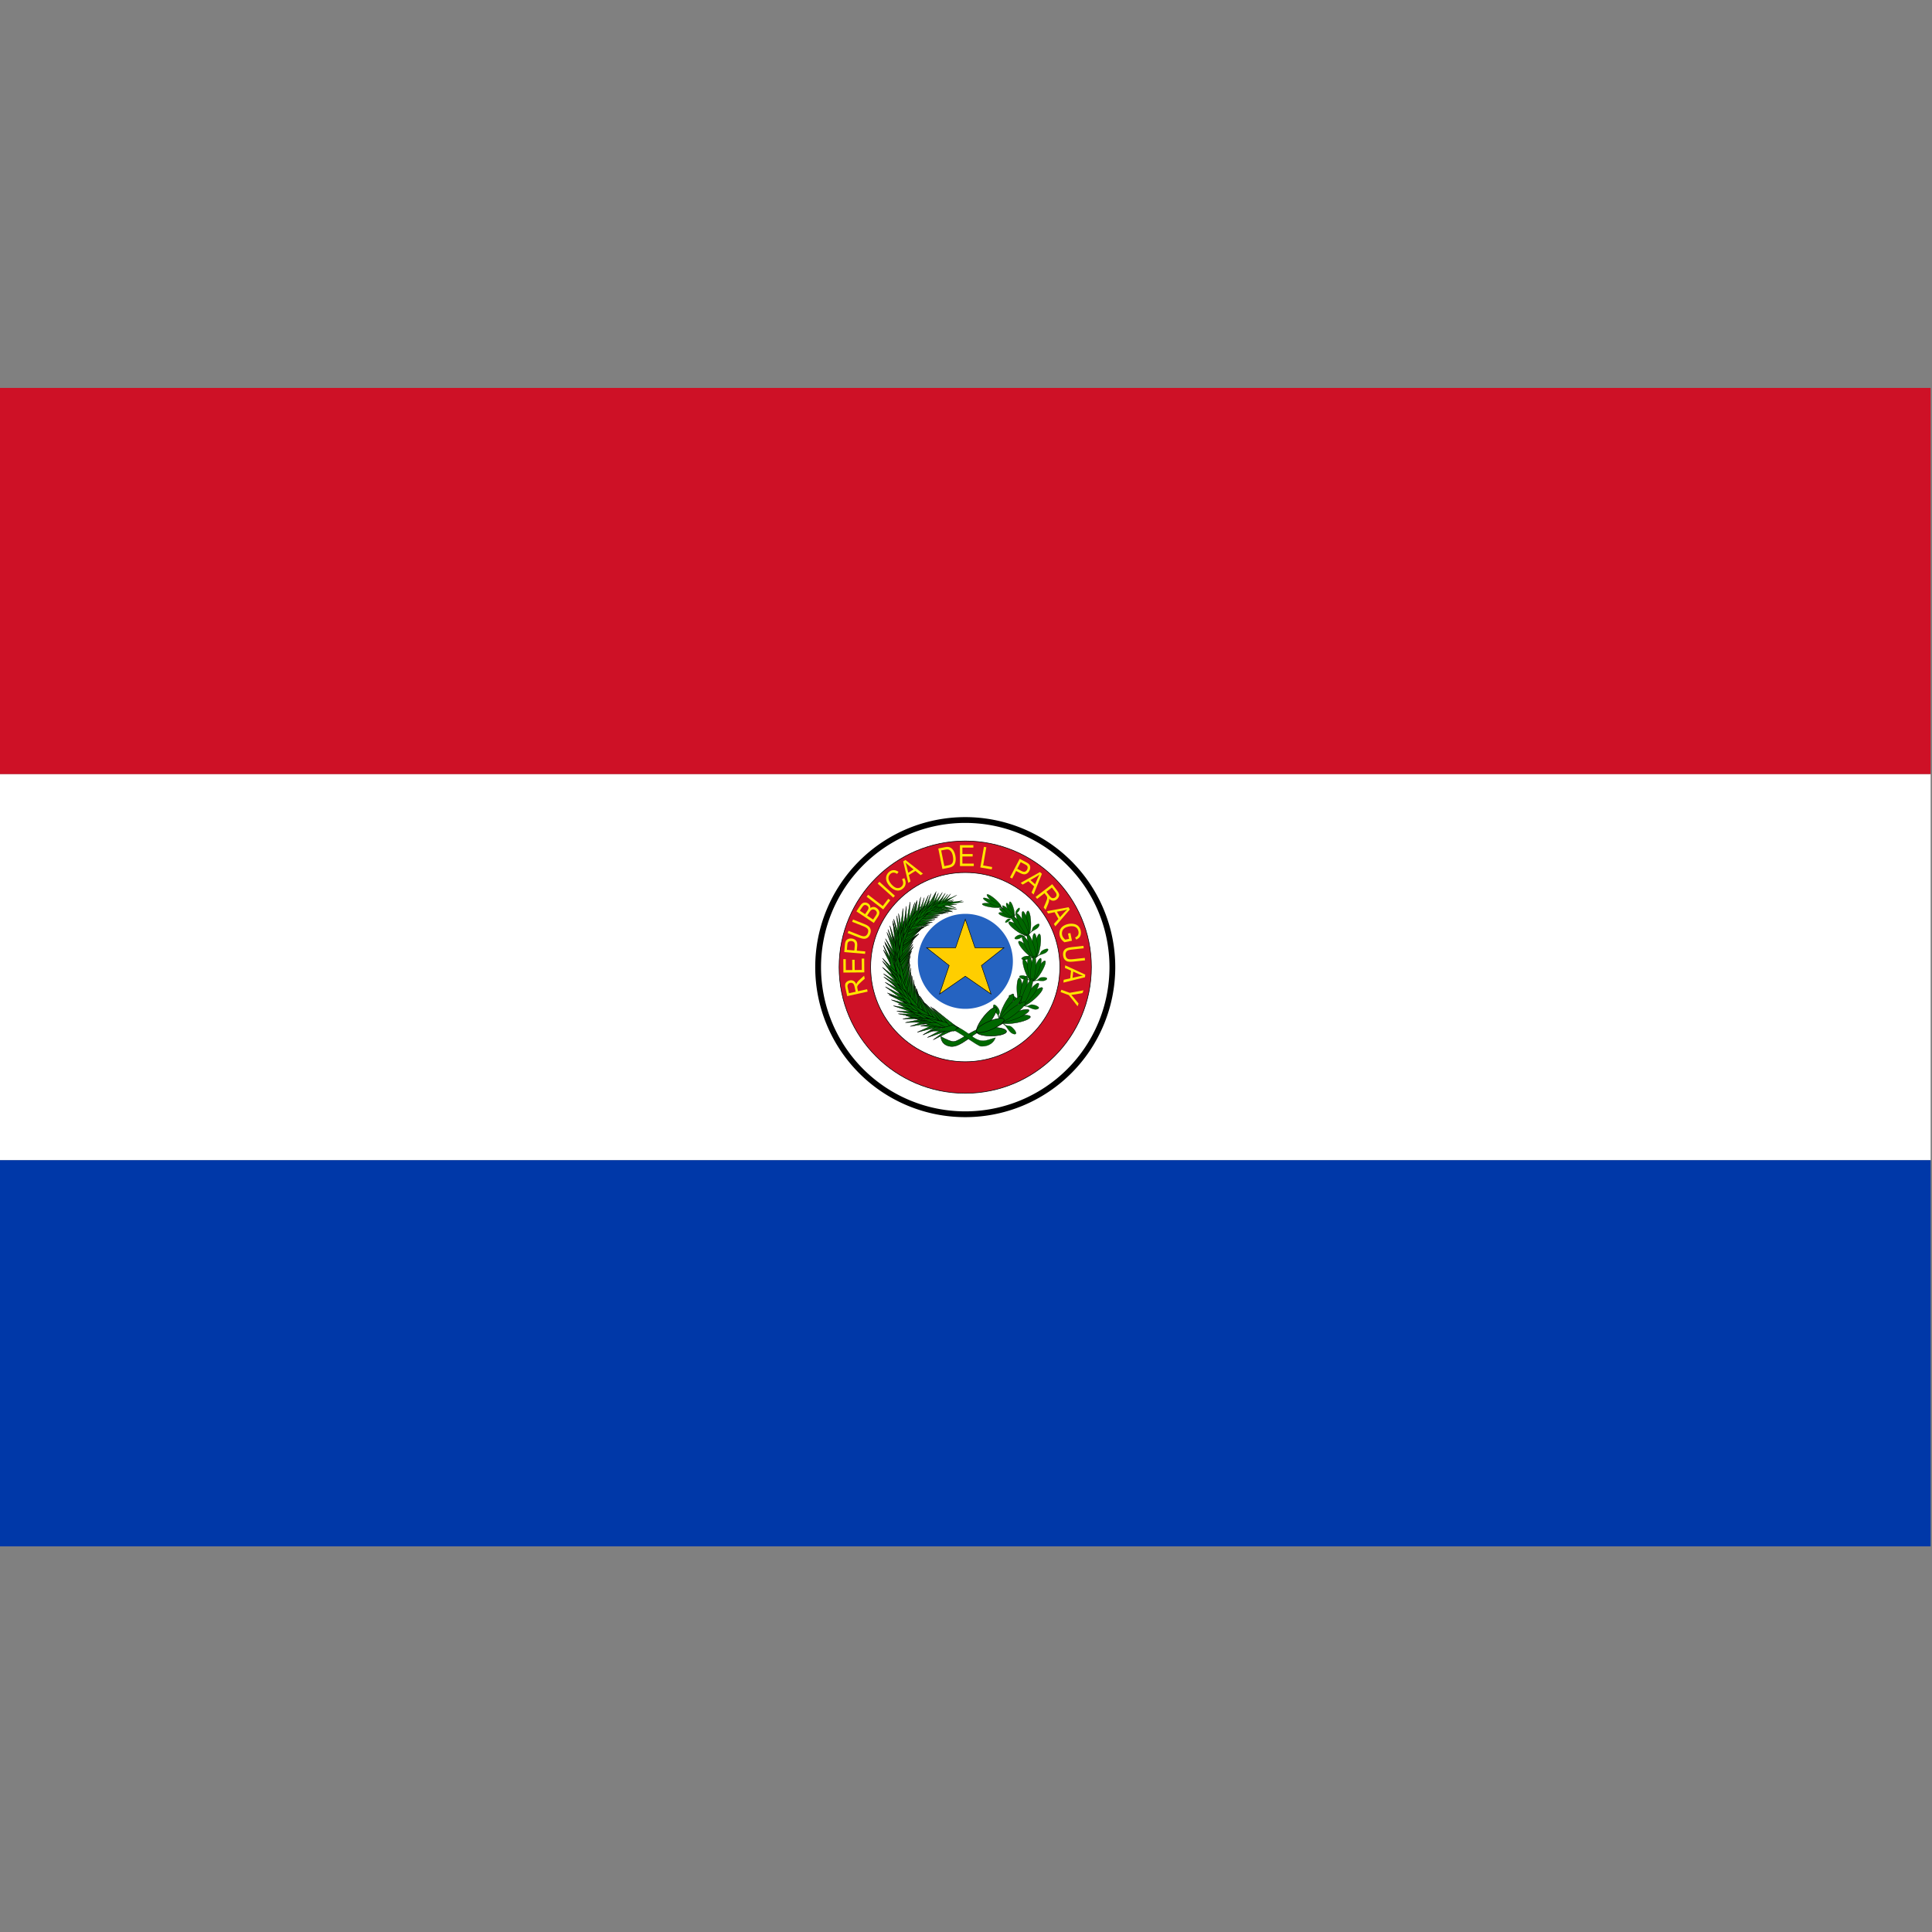 <?xml version="1.0" encoding="UTF-8" standalone="no"?>
<!-- Created with Sodipodi ("http://www.sodipodi.com/") --><svg height="256" id="svg548" inkscape:output_extension="org.inkscape.output.svg.inkscape" inkscape:version="0.46" sodipodi:docbase="C:\Documents and Settings\David Nelson\Archives\Svg" sodipodi:docname="Flag_of_Paraguay.svg" sodipodi:version="0.32" version="1.0" width="256" xmlns="http://www.w3.org/2000/svg" xmlns:cc="http://creativecommons.org/ns#" xmlns:dc="http://purl.org/dc/elements/1.1/" xmlns:inkscape="http://www.inkscape.org/namespaces/inkscape" xmlns:rdf="http://www.w3.org/1999/02/22-rdf-syntax-ns#" xmlns:sodipodi="http://sodipodi.sourceforge.net/DTD/sodipodi-0.dtd" xmlns:svg="http://www.w3.org/2000/svg" xmlns:xlink="http://www.w3.org/1999/xlink">
  <rect width="100%" height="100%" fill="#808080" stroke="none"/>
  <defs id="defs550">
    <inkscape:perspective id="perspective2981" inkscape:persp3d-origin="500 : 200 : 1" inkscape:vp_x="0 : 300 : 1" inkscape:vp_y="0 : 1000 : 0" inkscape:vp_z="1000 : 300 : 1" sodipodi:type="inkscape:persp3d"/>
    <linearGradient id="linearGradient1354">
      <stop id="stop1355" offset="0" style="stop-color:#000;stop-opacity:1;"/>
      <stop id="stop1356" offset="1" style="stop-color:#fff;stop-opacity:1;"/>
    </linearGradient>
    <linearGradient id="linearGradient1357" xlink:href="#linearGradient1354"/>
  </defs>
  <sodipodi:namedview id="base" inkscape:current-layer="svg548" inkscape:cx="500.00001" inkscape:cy="308.34247" inkscape:window-height="674" inkscape:window-width="1076" inkscape:window-x="30" inkscape:window-y="77" inkscape:zoom="0.62166691" showgrid="true" snaptogrid="true"/>
  <g id="g7850" transform="matrix(0.307,0,0,0.307,-25.6,51.4)">
    <rect height="166.667" id="rect2259" style="font-size:12px;fill:#ffffff;fill-opacity:1;fill-rule:evenodd;stroke-width:1pt" width="833.334" x="83.333" y="166.667"/>
    <rect height="166.667" id="rect2260" style="font-size:12px;fill:#0038a8;fill-opacity:1;fill-rule:evenodd;stroke-width:1pt" width="833.334" x="83.333" y="333.333"/>
    <rect height="166.667" id="rect2261" style="font-size:12px;fill:#ce1126;fill-opacity:1;fill-rule:evenodd;stroke-width:1pt" width="833.334" x="83.333" y="-3.9736438e-08"/>
  </g>
  <g id="g7658" transform="matrix(0.307,0,0,0.307,-25.6,51.4)">
    <path d="M 563.5,250 A 63.5,63.5 0 1 1 436.5,250 A 63.5,63.5 0 1 1 563.5,250 z" id="path7267" sodipodi:cx="500" sodipodi:cy="250" sodipodi:rx="63.5" sodipodi:ry="63.5" sodipodi:type="arc" style="opacity:1;fill:#ffffff;fill-opacity:1;fill-rule:evenodd;stroke:#000000;stroke-width:2.5;stroke-linecap:butt;stroke-linejoin:miter;stroke-miterlimit:4;stroke-dasharray:none;stroke-dashoffset:0;stroke-opacity:1"/>
    <path d="M 508.586,220.327 C 508.586,220.327 533.064,230.873 528.789,252.666 C 524.515,274.458 510.887,274.313 505.543,276.721 C 500.2,279.129 496.513,282.576 494.404,282.094 C 492.296,281.612 489.509,279.985 489.509,279.985 C 489.509,279.985 489.286,283.564 493.578,284.215 C 497.87,284.866 503.512,278.566 506.222,277.866 C 508.932,277.165 525.57,275.359 529.618,253.185 C 534.343,229.516 508.737,221.022 508.586,220.327 z" id="path774" sodipodi:nodetypes="ccccccccc" style="font-size:12px;fill:#006700;fill-opacity:1;fill-rule:evenodd;stroke:#000000;stroke-width:0.171;stroke-linecap:butt;stroke-linejoin:miter;stroke-dasharray:none;stroke-opacity:1"/>
    <path d="M 320.26,487.198 A 25.903,108.323 0 1 1 268.453,487.198 A 25.903,108.323 0 1 1 320.26,487.198 z" id="path780" sodipodi:cx="294.35651" sodipodi:cy="487.1976" sodipodi:rx="25.903366" sodipodi:ry="108.32321" sodipodi:type="arc" style="font-size:12px;fill:#006700;fill-opacity:1;fill-rule:evenodd;stroke:#000000;stroke-width:2.553;stroke-linecap:butt;stroke-linejoin:miter;stroke-dasharray:none;stroke-opacity:1" transform="matrix(3.111838e-2,-2.386629e-3,7.655644e-3,3.003363e-2,507.254,211.099)"/>
    <path d="M 320.26,487.198 A 25.903,108.323 0 1 1 268.453,487.198 A 25.903,108.323 0 1 1 320.26,487.198 z" id="path778" sodipodi:cx="294.35651" sodipodi:cy="487.1976" sodipodi:rx="25.903366" sodipodi:ry="108.32321" sodipodi:type="arc" style="font-size:12px;fill:#006700;fill-opacity:1;fill-rule:evenodd;stroke:#000000;stroke-width:2.553;stroke-linecap:butt;stroke-linejoin:miter;stroke-dasharray:none;stroke-opacity:1" transform="matrix(2.817656e-2,-1.029281e-2,1.417622e-2,2.863928e-2,504.168,214.536)"/>
    <path d="M 320.26,487.198 A 25.903,108.323 0 1 1 268.453,487.198 A 25.903,108.323 0 1 1 320.26,487.198 z" id="path779" sodipodi:cx="294.35651" sodipodi:cy="487.1976" sodipodi:rx="25.903366" sodipodi:ry="108.32321" sodipodi:type="arc" style="font-size:12px;fill:#006700;fill-opacity:1;fill-rule:evenodd;stroke:#000000;stroke-width:2.553;stroke-linecap:butt;stroke-linejoin:miter;stroke-dasharray:none;stroke-opacity:1" transform="matrix(2.952827e-3,-3.19784e-2,2.901316e-2,8.491875e-3,502.575,232.916)"/>
    <path d="M 320.26,487.198 A 25.903,108.323 0 1 1 268.453,487.198 A 25.903,108.323 0 1 1 320.26,487.198 z" id="path777" sodipodi:cx="294.35651" sodipodi:cy="487.1976" sodipodi:rx="25.903366" sodipodi:ry="108.32321" sodipodi:type="arc" style="font-size:12px;fill:#006700;fill-opacity:1;fill-rule:evenodd;stroke:#000000;stroke-width:2.553;stroke-linecap:butt;stroke-linejoin:miter;stroke-dasharray:none;stroke-opacity:1" transform="matrix(1.358904e-2,-2.694953e-2,2.642305e-2,1.771875e-2,500.788,225.919)"/>
    <path d="M 320.26,487.198 A 25.903,108.323 0 1 1 268.453,487.198 A 25.903,108.323 0 1 1 320.26,487.198 z" id="path776" sodipodi:cx="294.35651" sodipodi:cy="487.1976" sodipodi:rx="25.903366" sodipodi:ry="108.32321" sodipodi:type="arc" style="font-size:12px;fill:#006700;fill-opacity:1;fill-rule:evenodd;stroke:#000000;stroke-width:2.553;stroke-linecap:butt;stroke-linejoin:miter;stroke-dasharray:none;stroke-opacity:1" transform="matrix(2.057174e-2,-2.108469e-2,2.243901e-2,2.332081e-2,501.528,220.884)"/>
    <path d="M 520.757,228.565 C 520.771,228.579 519.812,229.097 519.595,229.174 C 519.378,229.251 519.084,228.885 518.46,229.206 C 517.836,229.526 517.408,230.11 517.271,230.453 C 517.135,230.796 517.448,230.939 518.202,230.573 C 518.957,230.206 519.155,229.625 519.519,229.398 C 519.883,229.17 520.493,228.835 520.84,228.712 C 520.99,228.383 521.478,227.68 521.731,227.276 C 521.983,226.872 522.973,226.206 523.334,225.43 C 523.648,224.788 523.53,224.241 523.109,224.47 C 522.688,224.698 522.143,225.343 521.89,225.806 C 521.636,226.269 521.854,226.859 521.572,227.293 C 521.35,227.607 520.814,228.564 520.757,228.565 z" id="path781" sodipodi:nodetypes="ccccccccccccc" style="font-size:12px;fill:#006700;fill-opacity:1;fill-rule:evenodd;stroke:#000000;stroke-width:0.045;stroke-linecap:butt;stroke-linejoin:miter;stroke-dasharray:none;stroke-opacity:1"/>
    <path d="M 320.26,487.198 A 25.903,108.323 0 1 1 268.453,487.198 A 25.903,108.323 0 1 1 320.26,487.198 z" id="path790" sodipodi:cx="294.35651" sodipodi:cy="487.1976" sodipodi:rx="25.903366" sodipodi:ry="108.32321" sodipodi:type="arc" style="font-size:12px;fill:#006700;fill-opacity:1;fill-rule:evenodd;stroke:#000000;stroke-width:2.553;stroke-linecap:butt;stroke-linejoin:miter;stroke-dasharray:none;stroke-opacity:1" transform="matrix(4.388589e-2,1.0508e-2,6.562611e-4,4.643893e-2,513.959,205.087)"/>
    <path d="M 320.26,487.198 A 25.903,108.323 0 1 1 268.453,487.198 A 25.903,108.323 0 1 1 320.26,487.198 z" id="path791" sodipodi:cx="294.35651" sodipodi:cy="487.1976" sodipodi:rx="25.903366" sodipodi:ry="108.32321" sodipodi:type="arc" style="font-size:12px;fill:#006700;fill-opacity:1;fill-rule:evenodd;stroke:#000000;stroke-width:2.553;stroke-linecap:butt;stroke-linejoin:miter;stroke-dasharray:none;stroke-opacity:1" transform="matrix(4.243001e-2,-2.131416e-3,1.014829e-2,4.736008e-2,508.547,208.629)"/>
    <path d="M 320.26,487.198 A 25.903,108.323 0 1 1 268.453,487.198 A 25.903,108.323 0 1 1 320.26,487.198 z" id="path792" sodipodi:cx="294.35651" sodipodi:cy="487.1976" sodipodi:rx="25.903366" sodipodi:ry="108.32321" sodipodi:type="arc" style="font-size:12px;fill:#006700;fill-opacity:1;fill-rule:evenodd;stroke:#000000;stroke-width:2.553;stroke-linecap:butt;stroke-linejoin:miter;stroke-dasharray:none;stroke-opacity:1" transform="matrix(1.467933e-2,-4.447667e-2,3.736786e-2,2.514561e-2,500.254,234.237)"/>
    <path d="M 320.26,487.198 A 25.903,108.323 0 1 1 268.453,487.198 A 25.903,108.323 0 1 1 320.26,487.198 z" id="path793" sodipodi:cx="294.35651" sodipodi:cy="487.1976" sodipodi:rx="25.903366" sodipodi:ry="108.32321" sodipodi:type="arc" style="font-size:12px;fill:#006700;fill-opacity:1;fill-rule:evenodd;stroke:#000000;stroke-width:2.553;stroke-linecap:butt;stroke-linejoin:miter;stroke-dasharray:none;stroke-opacity:1" transform="matrix(2.774395e-2,-3.251464e-2,3.072525e-2,3.720083e-2,500.097,223.418)"/>
    <path d="M 320.26,487.198 A 25.903,108.323 0 1 1 268.453,487.198 A 25.903,108.323 0 1 1 320.26,487.198 z" id="path794" sodipodi:cx="294.35651" sodipodi:cy="487.1976" sodipodi:rx="25.903366" sodipodi:ry="108.32321" sodipodi:type="arc" style="font-size:12px;fill:#006700;fill-opacity:1;fill-rule:evenodd;stroke:#000000;stroke-width:2.553;stroke-linecap:butt;stroke-linejoin:miter;stroke-dasharray:none;stroke-opacity:1" transform="matrix(3.547202e-2,-2.099039e-2,2.335262e-2,4.344093e-2,502.788,216.537)"/>
    <path d="M 526.874,236.143 C 526.889,236.17 525.39,236.482 525.064,236.496 C 524.738,236.51 524.452,235.853 523.482,236.033 C 522.511,236.212 521.725,236.857 521.423,237.287 C 521.12,237.717 521.506,238.063 522.672,237.876 C 523.838,237.688 524.306,236.945 524.885,236.782 C 525.463,236.619 526.419,236.412 526.941,236.39 C 527.258,235.988 528.167,235.198 528.65,234.733 C 529.133,234.268 530.725,233.756 531.482,232.806 C 532.13,232.028 532.147,231.192 531.488,231.331 C 530.83,231.469 529.862,232.15 529.357,232.7 C 528.853,233.249 528.959,234.191 528.425,234.687 C 528.014,235.038 526.954,236.167 526.874,236.143 z" id="path795" sodipodi:nodetypes="ccccccccccccc" style="font-size:12px;fill:#006700;fill-opacity:1;fill-rule:evenodd;stroke:#000000;stroke-width:0.065;stroke-linecap:butt;stroke-linejoin:miter;stroke-dasharray:none;stroke-opacity:1"/>
    <path d="M 320.26,487.198 A 25.903,108.323 0 1 1 268.453,487.198 A 25.903,108.323 0 1 1 320.26,487.198 z" id="path797" sodipodi:cx="294.35651" sodipodi:cy="487.1976" sodipodi:rx="25.903366" sodipodi:ry="108.32321" sodipodi:type="arc" style="font-size:12px;fill:#006700;fill-opacity:1;fill-rule:evenodd;stroke:#000000;stroke-width:2.553;stroke-linecap:butt;stroke-linejoin:miter;stroke-dasharray:none;stroke-opacity:1" transform="matrix(4.099935e-2,1.880814e-2,-7.735961e-3,4.599148e-2,522.962,212.79)"/>
    <path d="M 320.26,487.198 A 25.903,108.323 0 1 1 268.453,487.198 A 25.903,108.323 0 1 1 320.26,487.198 z" id="path798" sodipodi:cx="294.35651" sodipodi:cy="487.1976" sodipodi:rx="25.903366" sodipodi:ry="108.32321" sodipodi:type="arc" style="font-size:12px;fill:#006700;fill-opacity:1;fill-rule:evenodd;stroke:#000000;stroke-width:2.553;stroke-linecap:butt;stroke-linejoin:miter;stroke-dasharray:none;stroke-opacity:1" transform="matrix(4.185644e-2,6.045165e-3,1.375569e-3,4.872454e-2,517.034,215.248)"/>
    <path d="M 320.26,487.198 A 25.903,108.323 0 1 1 268.453,487.198 A 25.903,108.323 0 1 1 320.26,487.198 z" id="path799" sodipodi:cx="294.35651" sodipodi:cy="487.1976" sodipodi:rx="25.903366" sodipodi:ry="108.32321" sodipodi:type="arc" style="font-size:12px;fill:#006700;fill-opacity:1;fill-rule:evenodd;stroke:#000000;stroke-width:2.553;stroke-linecap:butt;stroke-linejoin:miter;stroke-dasharray:none;stroke-opacity:1" transform="matrix(2.23713e-2,-4.110768e-2,3.198792e-2,3.201295e-2,504.308,238.947)"/>
    <path d="M 320.26,487.198 A 25.903,108.323 0 1 1 268.453,487.198 A 25.903,108.323 0 1 1 320.26,487.198 z" id="path800" sodipodi:cx="294.35651" sodipodi:cy="487.1976" sodipodi:rx="25.903366" sodipodi:ry="108.32321" sodipodi:type="arc" style="font-size:12px;fill:#006700;fill-opacity:1;fill-rule:evenodd;stroke:#000000;stroke-width:2.553;stroke-linecap:butt;stroke-linejoin:miter;stroke-dasharray:none;stroke-opacity:1" transform="matrix(3.298301e-2,-2.678383e-2,2.332059e-2,4.264333e-2,506.106,228.231)"/>
    <path d="M 320.26,487.198 A 25.903,108.323 0 1 1 268.453,487.198 A 25.903,108.323 0 1 1 320.26,487.198 z" id="path801" sodipodi:cx="294.35651" sodipodi:cy="487.1976" sodipodi:rx="25.903366" sodipodi:ry="108.32321" sodipodi:type="arc" style="font-size:12px;fill:#006700;fill-opacity:1;fill-rule:evenodd;stroke:#000000;stroke-width:2.553;stroke-linecap:butt;stroke-linejoin:miter;stroke-dasharray:none;stroke-opacity:1" transform="matrix(3.845765e-2,-1.391744e-2,1.498874e-2,4.739018e-2,509.978,221.953)"/>
    <path d="M 529.984,245.943 C 529.993,245.972 528.472,245.993 528.151,245.944 C 527.829,245.895 527.668,245.192 526.687,245.182 C 525.707,245.173 524.821,245.659 524.448,246.026 C 524.075,246.393 524.39,246.808 525.564,246.847 C 526.737,246.886 527.328,246.242 527.923,246.192 C 528.519,246.142 529.49,246.121 530.004,246.2 C 530.386,245.863 531.417,245.258 531.974,244.891 C 532.53,244.525 534.178,244.325 535.089,243.532 C 535.863,242.888 536.031,242.066 535.362,242.076 C 534.693,242.087 533.624,242.573 533.032,243.019 C 532.439,243.465 532.373,244.416 531.762,244.802 C 531.297,245.07 530.057,245.982 529.984,245.943 z" id="path802" sodipodi:nodetypes="ccccccccccccc" style="font-size:12px;fill:#006700;fill-opacity:1;fill-rule:evenodd;stroke:#000000;stroke-width:0.065;stroke-linecap:butt;stroke-linejoin:miter;stroke-dasharray:none;stroke-opacity:1"/>
    <path d="M 320.26,487.198 A 25.903,108.323 0 1 1 268.453,487.198 A 25.903,108.323 0 1 1 320.26,487.198 z" id="path804" sodipodi:cx="294.35651" sodipodi:cy="487.1976" sodipodi:rx="25.903366" sodipodi:ry="108.32321" sodipodi:type="arc" style="font-size:12px;fill:#006700;fill-opacity:1;fill-rule:evenodd;stroke:#000000;stroke-width:2.553;stroke-linecap:butt;stroke-linejoin:miter;stroke-dasharray:none;stroke-opacity:1" transform="matrix(2.981346e-2,3.439136e-2,-2.48604e-2,3.944976e-2,535.183,222.313)"/>
    <path d="M 320.26,487.198 A 25.903,108.323 0 1 1 268.453,487.198 A 25.903,108.323 0 1 1 320.26,487.198 z" id="path805" sodipodi:cx="294.35651" sodipodi:cy="487.1976" sodipodi:rx="25.903366" sodipodi:ry="108.32321" sodipodi:type="arc" style="font-size:12px;fill:#006700;fill-opacity:1;fill-rule:evenodd;stroke:#000000;stroke-width:2.553;stroke-linecap:butt;stroke-linejoin:miter;stroke-dasharray:none;stroke-opacity:1" transform="matrix(3.554487e-2,2.291056e-2,-1.767304e-2,4.575115e-2,528.861,222.141)"/>
    <path d="M 320.26,487.198 A 25.903,108.323 0 1 1 268.453,487.198 A 25.903,108.323 0 1 1 320.26,487.198 z" id="path806" sodipodi:cx="294.35651" sodipodi:cy="487.1976" sodipodi:rx="25.903366" sodipodi:ry="108.32321" sodipodi:type="arc" style="font-size:12px;fill:#006700;fill-opacity:1;fill-rule:evenodd;stroke:#000000;stroke-width:2.553;stroke-linecap:butt;stroke-linejoin:miter;stroke-dasharray:none;stroke-opacity:1" transform="matrix(3.621332e-2,-2.887026e-2,1.652851e-2,4.29106e-2,508.139,238.857)"/>
    <path d="M 320.26,487.198 A 25.903,108.323 0 1 1 268.453,487.198 A 25.903,108.323 0 1 1 320.26,487.198 z" id="path807" sodipodi:cx="294.35651" sodipodi:cy="487.1976" sodipodi:rx="25.903366" sodipodi:ry="108.32321" sodipodi:type="arc" style="font-size:12px;fill:#006700;fill-opacity:1;fill-rule:evenodd;stroke:#000000;stroke-width:2.553;stroke-linecap:butt;stroke-linejoin:miter;stroke-dasharray:none;stroke-opacity:1" transform="matrix(4.025842e-2,-1.120047e-2,4.554635e-3,4.918483e-2,513.928,229.663)"/>
    <path d="M 320.26,487.198 A 25.903,108.323 0 1 1 268.453,487.198 A 25.903,108.323 0 1 1 320.26,487.198 z" id="path808" sodipodi:cx="294.35651" sodipodi:cy="487.1976" sodipodi:rx="25.903366" sodipodi:ry="108.32321" sodipodi:type="arc" style="font-size:12px;fill:#006700;fill-opacity:1;fill-rule:evenodd;stroke:#000000;stroke-width:2.553;stroke-linecap:butt;stroke-linejoin:miter;stroke-dasharray:none;stroke-opacity:1" transform="matrix(4.021889e-2,2.993988e-3,-4.831133e-3,5.014194e-2,519.871,225.442)"/>
    <path d="M 528.667,255.959 C 528.664,255.99 527.279,255.381 527.007,255.202 C 526.735,255.024 526.862,254.305 525.978,253.891 C 525.094,253.477 524.104,253.562 523.624,253.748 C 523.144,253.933 523.267,254.449 524.315,254.97 C 525.362,255.491 526.147,255.138 526.705,255.338 C 527.264,255.538 528.151,255.92 528.585,256.206 C 529.062,256.052 530.231,255.917 530.877,255.807 C 531.523,255.697 533.092,256.193 534.224,255.834 C 535.175,255.557 535.646,254.864 535.037,254.597 C 534.427,254.33 533.271,254.339 532.561,254.508 C 531.852,254.677 531.423,255.531 530.72,255.637 C 530.195,255.693 528.718,256.026 528.667,255.959 z" id="path809" sodipodi:nodetypes="ccccccccccccc" style="font-size:12px;fill:#006700;fill-opacity:1;fill-rule:evenodd;stroke:#000000;stroke-width:0.065;stroke-linecap:butt;stroke-linejoin:miter;stroke-dasharray:none;stroke-opacity:1"/>
    <path d="M 320.26,487.198 A 25.903,108.323 0 1 1 268.453,487.198 A 25.903,108.323 0 1 1 320.26,487.198 z" id="path811" sodipodi:cx="294.35651" sodipodi:cy="487.1976" sodipodi:rx="25.903366" sodipodi:ry="108.32321" sodipodi:type="arc" style="font-size:12px;fill:#006700;fill-opacity:1;fill-rule:evenodd;stroke:#000000;stroke-width:2.553;stroke-linecap:butt;stroke-linejoin:miter;stroke-dasharray:none;stroke-opacity:1" transform="matrix(2.151486e-2,4.874591e-2,-4.033055e-2,3.455121e-2,542.325,231.585)"/>
    <path d="M 320.26,487.198 A 25.903,108.323 0 1 1 268.453,487.198 A 25.903,108.323 0 1 1 320.26,487.198 z" id="path812" sodipodi:cx="294.35651" sodipodi:cy="487.1976" sodipodi:rx="25.903366" sodipodi:ry="108.32321" sodipodi:type="arc" style="font-size:12px;fill:#006700;fill-opacity:1;fill-rule:evenodd;stroke:#000000;stroke-width:2.553;stroke-linecap:butt;stroke-linejoin:miter;stroke-dasharray:none;stroke-opacity:1" transform="matrix(3.159694e-2,3.814679e-2,-3.448991e-2,4.410666e-2,535.423,229.109)"/>
    <path d="M 320.26,487.198 A 25.903,108.323 0 1 1 268.453,487.198 A 25.903,108.323 0 1 1 320.26,487.198 z" id="path813" sodipodi:cx="294.35651" sodipodi:cy="487.1976" sodipodi:rx="25.903366" sodipodi:ry="108.32321" sodipodi:type="arc" style="font-size:12px;fill:#006700;fill-opacity:1;fill-rule:evenodd;stroke:#000000;stroke-width:2.553;stroke-linecap:butt;stroke-linejoin:miter;stroke-dasharray:none;stroke-opacity:1" transform="matrix(4.935048e-2,-1.876673e-2,4.091434e-3,5.334359e-2,507.12,240.063)"/>
    <path d="M 320.26,487.198 A 25.903,108.323 0 1 1 268.453,487.198 A 25.903,108.323 0 1 1 320.26,487.198 z" id="path814" sodipodi:cx="294.35651" sodipodi:cy="487.1976" sodipodi:rx="25.903366" sodipodi:ry="108.32321" sodipodi:type="arc" style="font-size:12px;fill:#006700;fill-opacity:1;fill-rule:evenodd;stroke:#000000;stroke-width:2.553;stroke-linecap:butt;stroke-linejoin:miter;stroke-dasharray:none;stroke-opacity:1" transform="matrix(4.7996e-2,2.200375e-3,-1.115098e-2,5.593753e-2,516.513,232.01)"/>
    <path d="M 320.26,487.198 A 25.903,108.323 0 1 1 268.453,487.198 A 25.903,108.323 0 1 1 320.26,487.198 z" id="path815" sodipodi:cx="294.35651" sodipodi:cy="487.1976" sodipodi:rx="25.903366" sodipodi:ry="108.32321" sodipodi:type="arc" style="font-size:12px;fill:#006700;fill-opacity:1;fill-rule:evenodd;stroke:#000000;stroke-width:2.553;stroke-linecap:butt;stroke-linejoin:miter;stroke-dasharray:none;stroke-opacity:1" transform="matrix(4.328749e-2,1.785382e-2,-2.179704e-2,5.35987e-2,524.442,229.5)"/>
    <path d="M 524.095,266.366 C 524.082,266.4 522.757,265.226 522.517,264.931 C 522.277,264.635 522.653,263.888 521.815,263.111 C 520.978,262.334 519.86,262.07 519.271,262.101 C 518.681,262.133 518.648,262.746 519.629,263.7 C 520.611,264.655 521.591,264.549 522.14,264.971 C 522.689,265.394 523.54,266.137 523.924,266.61 C 524.5,266.612 525.83,266.886 526.578,266.998 C 527.325,267.11 528.889,268.226 530.254,268.239 C 531.391,268.277 532.138,267.683 531.554,267.167 C 530.971,266.652 529.695,266.244 528.859,266.174 C 528.023,266.103 527.27,266.891 526.461,266.753 C 525.864,266.625 524.13,266.459 524.095,266.366 z" id="path816" sodipodi:nodetypes="ccccccccccccc" style="font-size:12px;fill:#006700;fill-opacity:1;fill-rule:evenodd;stroke:#000000;stroke-width:0.075;stroke-linecap:butt;stroke-linejoin:miter;stroke-dasharray:none;stroke-opacity:1"/>
    <path d="M 320.26,487.198 A 25.903,108.323 0 1 1 268.453,487.198 A 25.903,108.323 0 1 1 320.26,487.198 z" id="path818" sodipodi:cx="294.35651" sodipodi:cy="487.1976" sodipodi:rx="25.903366" sodipodi:ry="108.32321" sodipodi:type="arc" style="font-size:12px;fill:#006700;fill-opacity:1;fill-rule:evenodd;stroke:#000000;stroke-width:2.553;stroke-linecap:butt;stroke-linejoin:miter;stroke-dasharray:none;stroke-opacity:1" transform="matrix(-5.860139e-3,5.88027e-2,-5.779812e-2,9.534439e-3,551.732,250.6)"/>
    <path d="M 320.26,487.198 A 25.903,108.323 0 1 1 268.453,487.198 A 25.903,108.323 0 1 1 320.26,487.198 z" id="path819" sodipodi:cx="294.35651" sodipodi:cy="487.1976" sodipodi:rx="25.903366" sodipodi:ry="108.32321" sodipodi:type="arc" style="font-size:12px;fill:#006700;fill-opacity:1;fill-rule:evenodd;stroke:#000000;stroke-width:2.553;stroke-linecap:butt;stroke-linejoin:miter;stroke-dasharray:none;stroke-opacity:1" transform="matrix(9.660145e-3,5.455348e-2,-5.738022e-2,2.200005e-2,546.423,244.253)"/>
    <path d="M 320.26,487.198 A 25.903,108.323 0 1 1 268.453,487.198 A 25.903,108.323 0 1 1 320.26,487.198 z" id="path820" sodipodi:cx="294.35651" sodipodi:cy="487.1976" sodipodi:rx="25.903366" sodipodi:ry="108.32321" sodipodi:type="arc" style="font-size:12px;fill:#006700;fill-opacity:1;fill-rule:evenodd;stroke:#000000;stroke-width:2.553;stroke-linecap:butt;stroke-linejoin:miter;stroke-dasharray:none;stroke-opacity:1" transform="matrix(5.78822e-2,1.0694e-2,-2.518802e-2,5.309842e-2,513.121,238.302)"/>
    <path d="M 320.26,487.198 A 25.903,108.323 0 1 1 268.453,487.198 A 25.903,108.323 0 1 1 320.26,487.198 z" id="path821" sodipodi:cx="294.35651" sodipodi:cy="487.1976" sodipodi:rx="25.903366" sodipodi:ry="108.32321" sodipodi:type="arc" style="font-size:12px;fill:#006700;fill-opacity:1;fill-rule:evenodd;stroke:#000000;stroke-width:2.553;stroke-linecap:butt;stroke-linejoin:miter;stroke-dasharray:none;stroke-opacity:1" transform="matrix(4.512241e-2,2.985129e-2,-4.131637e-2,4.674987e-2,526.587,236.075)"/>
    <path d="M 320.26,487.198 A 25.903,108.323 0 1 1 268.453,487.198 A 25.903,108.323 0 1 1 320.26,487.198 z" id="path822" sodipodi:cx="294.35651" sodipodi:cy="487.1976" sodipodi:rx="25.903366" sodipodi:ry="108.32321" sodipodi:type="arc" style="font-size:12px;fill:#006700;fill-opacity:1;fill-rule:evenodd;stroke:#000000;stroke-width:2.553;stroke-linecap:butt;stroke-linejoin:miter;stroke-dasharray:none;stroke-opacity:1" transform="matrix(3.202779e-2,4.201523e-2,-5.031412e-2,3.836836e-2,535.611,238.274)"/>
    <path d="M 515.139,273.135 C 515.107,273.159 514.47,271.276 514.4,270.857 C 514.329,270.437 515.1,269.944 514.716,268.721 C 514.332,267.497 513.398,266.599 512.812,266.288 C 512.226,265.977 511.858,266.542 512.285,268.017 C 512.711,269.492 513.714,269.958 514.013,270.677 C 514.312,271.397 514.728,272.596 514.841,273.268 C 515.396,273.603 516.53,274.632 517.19,275.171 C 517.85,275.71 518.75,277.676 520.059,278.478 C 521.137,279.172 522.182,279.038 521.9,278.211 C 521.619,277.383 520.611,276.257 519.842,275.707 C 519.073,275.156 517.916,275.47 517.21,274.871 C 516.705,274.404 515.122,273.243 515.139,273.135 z" id="path823" sodipodi:nodetypes="ccccccccccccc" style="font-size:12px;fill:#006700;fill-opacity:1;fill-rule:evenodd;stroke:#000000;stroke-width:0.084;stroke-linecap:butt;stroke-linejoin:miter;stroke-dasharray:none;stroke-opacity:1"/>
    <path d="M 314.71,506.199 A 22.479,81.591 0 1 1 269.751,506.199 A 22.479,81.591 0 1 1 314.71,506.199 z" id="path832" sodipodi:cx="292.23068" sodipodi:cy="506.19882" sodipodi:rx="22.479279" sodipodi:ry="81.591461" sodipodi:type="arc" style="font-size:12px;fill:#006700;fill-opacity:1;fill-rule:evenodd;stroke:#000000;stroke-width:2.553;stroke-linecap:butt;stroke-linejoin:miter;stroke-dasharray:none;stroke-opacity:1" transform="matrix(-2.317543e-4,8.223478e-2,-7.884923e-2,1.158617e-3,551.348,253.242)"/>
    <path d="M 314.71,506.199 A 22.479,81.591 0 1 1 269.751,506.199 A 22.479,81.591 0 1 1 314.71,506.199 z" id="path833" sodipodi:cx="292.23068" sodipodi:cy="506.19882" sodipodi:rx="22.479279" sodipodi:ry="81.591461" sodipodi:type="arc" style="font-size:12px;fill:#006700;fill-opacity:1;fill-rule:evenodd;stroke:#000000;stroke-width:2.553;stroke-linecap:butt;stroke-linejoin:miter;stroke-dasharray:none;stroke-opacity:1" transform="matrix(6.100552e-2,5.101473e-2,-4.99558e-2,6.450891e-2,516.599,225.22)"/>
    <path d="M 314.71,506.199 A 22.479,81.591 0 1 1 269.751,506.199 A 22.479,81.591 0 1 1 314.71,506.199 z" id="path831" sodipodi:cx="292.23068" sodipodi:cy="506.19882" sodipodi:rx="22.479279" sodipodi:ry="81.591461" sodipodi:type="arc" style="font-size:12px;fill:#006700;fill-opacity:1;fill-rule:evenodd;stroke:#000000;stroke-width:2.553;stroke-linecap:butt;stroke-linejoin:miter;stroke-dasharray:none;stroke-opacity:1" transform="matrix(2.905775e-2,7.592751e-2,-7.330009e-2,3.160565e-2,539.379,236.987)"/>
    <path d="M 314.71,506.199 A 22.479,81.591 0 1 1 269.751,506.199 A 22.479,81.591 0 1 1 314.71,506.199 z" id="path839" sodipodi:cx="292.23068" sodipodi:cy="506.19882" sodipodi:rx="22.479279" sodipodi:ry="81.591461" sodipodi:type="arc" style="font-size:12px;fill:#006700;fill-opacity:1;fill-rule:evenodd;stroke:#000000;stroke-width:2.553;stroke-linecap:butt;stroke-linejoin:miter;stroke-dasharray:none;stroke-opacity:1" transform="matrix(3.374494e-2,-1.838381e-2,3.630197e-2,3.26884e-2,484.175,210.123)"/>
    <path d="M 314.71,506.199 A 22.479,81.591 0 1 1 269.751,506.199 A 22.479,81.591 0 1 1 314.71,506.199 z" id="path840" sodipodi:cx="292.23068" sodipodi:cy="506.19882" sodipodi:rx="22.479279" sodipodi:ry="81.591461" sodipodi:type="arc" style="font-size:12px;fill:#006700;fill-opacity:1;fill-rule:evenodd;stroke:#000000;stroke-width:2.553;stroke-linecap:butt;stroke-linejoin:miter;stroke-dasharray:none;stroke-opacity:1" transform="matrix(-6.851576e-3,-3.695698e-2,4.908778e-2,6.377952e-3,488.501,230.941)"/>
    <path d="M 314.71,506.199 A 22.479,81.591 0 1 1 269.751,506.199 A 22.479,81.591 0 1 1 314.71,506.199 z" id="path841" sodipodi:cx="292.23068" sodipodi:cy="506.19882" sodipodi:rx="22.479279" sodipodi:ry="81.591461" sodipodi:type="arc" style="font-size:12px;fill:#006700;fill-opacity:1;fill-rule:evenodd;stroke:#000000;stroke-width:2.553;stroke-linecap:butt;stroke-linejoin:miter;stroke-dasharray:none;stroke-opacity:1" transform="matrix(1.785608e-2,-2.92056e-2,4.623543e-2,2.352721e-2,482.964,218.778)"/>
    <path d="M 482.989,273.443 C 482.989,273.443 488.381,274.6 493.069,276.303 C 497.756,278.007 504.878,283.854 506.792,284.185 C 508.939,284.283 511.917,283.55 513.047,280.45 C 509.741,281.332 507.757,282.672 504.601,280.937 C 503.485,280.515 499.833,277.189 495.829,275.41 C 491.826,273.63 483.751,271.601 483.751,271.601 L 482.989,273.443 z" id="path673" sodipodi:nodetypes="cccccccc" style="font-size:12px;fill:#006700;fill-rule:evenodd;stroke:#000000;stroke-width:0.089;stroke-dasharray:none;stroke-opacity:1"/>
    <path d="M 488.738,224.701 C 488.719,224.655 494.945,221.426 494.945,221.426 L 488.1,223.177 L 487.305,224.381 L 488.738,224.701 z" id="path655" sodipodi:nodetypes="ccccc" style="font-size:12px;fill:#006700;fill-rule:evenodd;stroke:#000000;stroke-width:0.108;stroke-dasharray:none;stroke-opacity:1"/>
    <path d="M 494.626,226.21 C 492.223,225.773 488.527,224.965 486.175,224.777 C 487.801,222.976 490.042,219.929 491.423,218.06 C 490.511,219.843 489.079,222.195 488.514,223.902 C 490.171,224.796 492.774,225.496 494.626,226.21 z" id="path656" sodipodi:nodetypes="ccccc" style="font-size:12px;fill:#006700;fill-rule:evenodd;stroke:#000000;stroke-width:0.108;stroke-dasharray:none;stroke-opacity:1"/>
    <path d="M 487.617,225.08 C 487.59,225.037 493.132,220.809 493.132,220.809 L 486.726,223.675 L 486.156,224.999 L 487.617,225.08 z" id="path657" sodipodi:nodetypes="ccccc" style="font-size:12px;fill:#006700;fill-rule:evenodd;stroke:#000000;stroke-width:0.108;stroke-dasharray:none;stroke-opacity:1"/>
    <path d="M 493.512,226.147 C 491.092,225.686 487.368,224.838 485.004,224.635 C 486.601,222.78 488.792,219.64 490.142,217.713 C 489.261,219.552 487.869,221.977 487.335,223.739 C 489.014,224.669 491.64,225.402 493.512,226.147 z" id="path658" sodipodi:nodetypes="ccccc" style="font-size:12px;fill:#006700;fill-rule:evenodd;stroke:#000000;stroke-width:0.11;stroke-dasharray:none;stroke-opacity:1"/>
    <path d="M 486.703,225.423 C 486.688,225.376 493.198,222.703 493.198,222.703 L 486.204,223.854 L 485.301,224.982 L 486.703,225.423 z" id="path659" sodipodi:nodetypes="ccccc" style="font-size:12px;fill:#006700;fill-rule:evenodd;stroke:#000000;stroke-width:0.108;stroke-dasharray:none;stroke-opacity:1"/>
    <path d="M 492.785,226.199 C 490.337,225.995 486.554,225.538 484.192,225.589 C 485.554,223.529 487.351,220.099 488.46,217.993 C 487.805,219.959 486.714,222.576 486.392,224.425 C 488.162,225.187 490.846,225.646 492.785,226.199 z" id="path660" sodipodi:nodetypes="ccccc" style="font-size:12px;fill:#006700;fill-rule:evenodd;stroke:#000000;stroke-width:0.111;stroke-dasharray:none;stroke-opacity:1"/>
    <path d="M 486.045,225.451 C 486.009,225.415 490.445,220.089 490.445,220.089 L 484.869,224.258 L 484.611,225.68 L 486.045,225.451 z" id="path661" sodipodi:nodetypes="ccccc" style="font-size:12px;fill:#006700;fill-rule:evenodd;stroke:#000000;stroke-width:0.108;stroke-dasharray:none;stroke-opacity:1"/>
    <path d="M 492.742,226.553 C 490.12,226.504 486.053,226.272 483.546,226.495 C 484.787,224.15 486.353,220.279 487.32,217.903 C 486.821,220.094 485.924,223.027 485.768,225.068 C 487.727,225.775 490.626,226.087 492.742,226.553 z" id="path662" sodipodi:nodetypes="ccccc" style="font-size:12px;fill:#006700;fill-rule:evenodd;stroke:#000000;stroke-width:0.12;stroke-dasharray:none;stroke-opacity:1"/>
    <path d="M 485.152,226.724 C 485.118,226.677 490.495,221.598 490.495,221.598 L 484.03,225.175 L 483.587,226.707 L 485.152,226.724 z" id="path663" sodipodi:nodetypes="ccccc" style="font-size:12px;fill:#006700;fill-rule:evenodd;stroke:#000000;stroke-width:0.12;stroke-dasharray:none;stroke-opacity:1"/>
    <path d="M 491.574,226.726 C 488.756,226.737 484.417,226.584 481.667,226.892 C 483.491,224.278 485.982,219.975 487.518,217.332 C 486.526,219.759 484.951,223.013 484.36,225.265 C 486.326,225.995 489.388,226.265 491.574,226.726 z" id="path638" sodipodi:nodetypes="ccccc" style="font-size:12px;fill:#006700;fill-rule:evenodd;stroke:#000000;stroke-width:0.131;stroke-dasharray:none;stroke-opacity:1"/>
    <path d="M 483.352,227.104 C 483.325,227.053 490.178,221.323 490.178,221.323 L 482.463,225.425 L 481.668,227.124 L 483.352,227.104 z" id="path639" sodipodi:nodetypes="ccccc" style="font-size:12px;fill:#006700;fill-rule:evenodd;stroke:#000000;stroke-width:0.13;stroke-dasharray:none;stroke-opacity:1"/>
    <path d="M 490.553,226.898 C 487.763,227.301 483.441,227.755 480.761,228.438 C 482.194,225.636 484.046,221.095 485.188,218.305 C 484.553,220.809 483.458,224.199 483.196,226.477 C 485.248,226.915 488.321,226.753 490.553,226.898 z" id="path640" sodipodi:nodetypes="ccccc" style="font-size:12px;fill:#006700;fill-rule:evenodd;stroke:#000000;stroke-width:0.13;stroke-dasharray:none;stroke-opacity:1"/>
    <path d="M 482.444,228.245 C 482.405,228.204 487.703,220.961 487.703,220.961 L 481.14,226.895 L 480.789,228.713 L 482.444,228.245 z" id="path641" sodipodi:nodetypes="ccccc" style="font-size:12px;fill:#006700;fill-rule:evenodd;stroke:#000000;stroke-width:0.13;stroke-dasharray:none;stroke-opacity:1"/>
    <path d="M 489.013,227.76 C 486.203,228.022 481.861,228.258 479.145,228.805 C 480.734,226.08 482.839,221.639 484.137,218.911 C 483.362,221.38 482.078,224.709 481.687,226.97 C 483.713,227.511 486.791,227.503 489.013,227.76 z" id="path642" sodipodi:nodetypes="ccccc" style="font-size:12px;fill:#006700;fill-rule:evenodd;stroke:#000000;stroke-width:0.13;stroke-dasharray:none;stroke-opacity:1"/>
    <path d="M 481.494,229.013 C 481.467,228.962 488.189,223.22 488.189,223.22 L 480.593,227.313 L 479.826,229.023 L 481.494,229.013 z" id="path643" sodipodi:nodetypes="ccccc" style="font-size:12px;fill:#006700;fill-rule:evenodd;stroke:#000000;stroke-width:0.13;stroke-dasharray:none;stroke-opacity:1"/>
    <path d="M 488.189,228.057 C 485.387,228.648 481.041,229.397 478.365,230.256 C 479.674,227.395 481.319,222.79 482.335,219.961 C 481.818,222.473 480.881,225.891 480.729,228.155 C 482.826,228.443 485.924,228.069 488.189,228.057 z" id="path644" sodipodi:nodetypes="ccccc" style="font-size:12px;fill:#006700;fill-rule:evenodd;stroke:#000000;stroke-width:0.13;stroke-dasharray:none;stroke-opacity:1"/>
    <path d="M 480.376,229.312 C 480.33,229.28 484.653,221.372 484.653,221.372 L 478.864,228.238 L 478.769,230.052 L 480.376,229.312 z" id="path645" sodipodi:nodetypes="ccccc" style="font-size:12px;fill:#006700;fill-rule:evenodd;stroke:#000000;stroke-width:0.13;stroke-dasharray:none;stroke-opacity:1"/>
    <path d="M 488.19,228.502 C 485.185,229.284 480.501,230.31 477.666,231.386 C 478.755,228.133 480,222.918 480.771,219.713 C 480.51,222.542 479.897,226.401 480.006,228.936 C 482.345,229.167 485.704,228.614 488.19,228.502 z" id="path622" sodipodi:nodetypes="ccccc" style="font-size:12px;fill:#006700;fill-rule:evenodd;stroke:#000000;stroke-width:0.144;stroke-dasharray:none;stroke-opacity:1"/>
    <path d="M 479.535,231.149 C 479.49,231.103 484.923,223.191 484.923,223.191 L 478.034,229.623 L 477.743,231.631 L 479.535,231.149 z" id="path623" sodipodi:nodetypes="ccccc" style="font-size:12px;fill:#006700;fill-rule:evenodd;stroke:#000000;stroke-width:0.143;stroke-dasharray:none;stroke-opacity:1"/>
    <path d="M 486.998,229.413 C 484.043,230.347 479.43,231.612 476.659,232.829 C 477.591,229.556 478.587,224.335 479.204,221.127 C 479.076,223.937 478.647,227.782 478.874,230.281 C 481.212,230.384 484.529,229.657 486.998,229.413 z" id="path624" sodipodi:nodetypes="ccccc" style="font-size:12px;fill:#006700;fill-rule:evenodd;stroke:#000000;stroke-width:0.143;stroke-dasharray:none;stroke-opacity:1"/>
    <path d="M 478.453,232.319 C 478.4,232.282 482.548,223.534 482.548,223.534 L 476.725,231.1 L 476.752,233.12 L 478.453,232.319 z" id="path625" sodipodi:nodetypes="ccccc" style="font-size:12px;fill:#006700;fill-rule:evenodd;stroke:#000000;stroke-width:0.143;stroke-dasharray:none;stroke-opacity:1"/>
    <path d="M 485.872,230.606 C 482.846,231.296 478.138,232.18 475.268,233.166 C 476.493,229.98 477.958,224.857 478.865,221.71 C 478.482,224.5 477.705,228.298 477.704,230.808 C 480.023,231.101 483.392,230.648 485.872,230.606 z" id="path626" sodipodi:nodetypes="ccccc" style="font-size:12px;fill:#006700;fill-rule:evenodd;stroke:#000000;stroke-width:0.143;stroke-dasharray:none;stroke-opacity:1"/>
    <path d="M 477.485,233.164 C 477.449,233.11 484.177,226.29 484.177,226.29 L 476.288,231.38 L 475.646,233.311 L 477.485,233.164 z" id="path627" sodipodi:nodetypes="ccccc" style="font-size:12px;fill:#006700;fill-rule:evenodd;stroke:#000000;stroke-width:0.143;stroke-dasharray:none;stroke-opacity:1"/>
    <path d="M 484.522,231.801 C 481.524,232.203 476.872,232.637 474.009,233.356 C 475.401,230.234 477.148,225.166 478.226,222.052 C 477.681,224.854 476.688,228.643 476.533,231.197 C 478.78,231.725 482.097,231.597 484.522,231.801 z" id="path628" sodipodi:nodetypes="ccccc" style="font-size:12px;fill:#006700;fill-rule:evenodd;stroke:#000000;stroke-width:0.143;stroke-dasharray:none;stroke-opacity:1"/>
    <path d="M 476.16,232.477 C 476.111,232.436 480.713,223.875 480.713,223.875 L 474.537,231.113 L 474.441,233.163 L 476.16,232.477 z" id="path629" sodipodi:nodetypes="ccccc" style="font-size:12px;fill:#006700;fill-rule:evenodd;stroke:#000000;stroke-width:0.143;stroke-dasharray:none;stroke-opacity:1"/>
    <path d="M 484.899,230.78 C 481.638,232.115 476.546,233.975 473.49,235.621 C 474.492,231.75 475.548,225.619 476.204,221.85 C 476.086,225.115 475.645,229.606 475.918,232.481 C 478.506,232.4 482.169,231.274 484.899,230.78 z" id="path551" sodipodi:nodetypes="ccccc" style="font-size:12px;fill:#006700;fill-rule:evenodd;stroke:#000000;stroke-width:0.162;stroke-dasharray:none;stroke-opacity:1"/>
    <path d="M 475.533,235.075 C 475.48,235.029 480.983,225.204 480.983,225.204 L 473.789,233.557 L 473.59,235.889 L 475.533,235.075 z" id="path553" sodipodi:nodetypes="ccccc" style="font-size:12px;fill:#006700;fill-rule:evenodd;stroke:#000000;stroke-width:0.161;stroke-dasharray:none;stroke-opacity:1"/>
    <path d="M 483.641,231.994 C 480.446,233.495 475.446,235.619 472.47,237.415 C 473.297,233.545 474.079,227.444 474.565,223.694 C 474.593,226.917 474.352,231.367 474.753,234.183 C 477.333,233.955 480.939,232.637 483.641,231.994 z" id="path560" sodipodi:nodetypes="ccccc" style="font-size:12px;fill:#006700;fill-rule:evenodd;stroke:#000000;stroke-width:0.161;stroke-dasharray:none;stroke-opacity:1"/>
    <path d="M 474.413,236.569 C 474.353,236.535 478.389,225.946 478.389,225.946 L 472.438,235.434 L 472.589,237.733 L 474.413,236.569 z" id="path561" sodipodi:nodetypes="ccccc" style="font-size:12px;fill:#006700;fill-rule:evenodd;stroke:#000000;stroke-width:0.161;stroke-dasharray:none;stroke-opacity:1"/>
    <path d="M 482.248,232.879 C 479.06,234.406 474.07,236.569 471.104,238.388 C 471.907,234.514 472.65,228.411 473.112,224.66 C 473.161,227.88 472.949,232.329 473.368,235.14 C 475.948,234.891 479.548,233.544 482.248,232.879 z" id="path562" sodipodi:nodetypes="ccccc" style="font-size:12px;fill:#006700;fill-rule:evenodd;stroke:#000000;stroke-width:0.161;stroke-dasharray:none;stroke-opacity:1"/>
    <path d="M 473.523,237.834 C 473.474,237.782 479.675,228.466 479.675,228.466 L 471.918,236.133 L 471.54,238.456 L 473.523,237.834 z" id="path563" sodipodi:nodetypes="ccccc" style="font-size:12px;fill:#006700;fill-rule:evenodd;stroke:#000000;stroke-width:0.161;stroke-dasharray:none;stroke-opacity:1"/>
    <path d="M 481.947,232.395 C 479.105,234.664 474.61,237.999 472.047,240.491 C 472.043,236.58 471.519,230.552 471.203,226.846 C 471.916,229.915 472.623,234.225 473.619,236.809 C 476.123,235.917 479.41,233.716 481.947,232.395 z" id="path564" sodipodi:nodetypes="ccccc" style="font-size:12px;fill:#006700;fill-rule:evenodd;stroke:#000000;stroke-width:0.161;stroke-dasharray:none;stroke-opacity:1"/>
    <path d="M 473.819,238.29 C 473.751,238.28 474.532,227.064 474.532,227.064 L 471.568,237.978 L 472.395,240.033 L 473.819,238.29 z" id="path565" sodipodi:nodetypes="ccccc" style="font-size:12px;fill:#006700;fill-rule:evenodd;stroke:#000000;stroke-width:0.161;stroke-dasharray:none;stroke-opacity:1"/>
    <path d="M 481.141,233.431 C 478.291,235.685 473.783,238.996 471.211,241.476 C 471.223,237.563 470.725,231.53 470.424,227.821 C 471.124,230.895 471.814,235.211 472.798,237.801 C 475.304,236.922 478.6,234.738 481.141,233.431 z" id="path566" sodipodi:nodetypes="ccccc" style="font-size:12px;fill:#006700;fill-rule:evenodd;stroke:#000000;stroke-width:0.161;stroke-dasharray:none;stroke-opacity:1"/>
    <path d="M 473.106,240.189 C 473.043,240.162 475.973,229.221 475.973,229.221 L 471.012,239.307 L 471.404,241.559 L 473.106,240.189 z" id="path567" sodipodi:nodetypes="ccccc" style="font-size:12px;fill:#006700;fill-rule:evenodd;stroke:#000000;stroke-width:0.161;stroke-dasharray:none;stroke-opacity:1"/>
    <path d="M 480.824,233.697 C 478.131,236.35 473.843,240.287 471.462,243.138 C 471.04,239.125 469.854,232.999 469.131,229.232 C 470.196,232.3 471.388,236.642 472.692,239.18 C 475.184,237.978 478.345,235.342 480.824,233.697 z" id="path568" sodipodi:nodetypes="ccccc" style="font-size:12px;fill:#006700;fill-rule:evenodd;stroke:#000000;stroke-width:0.167;stroke-dasharray:none;stroke-opacity:1"/>
    <path d="M 473.122,241.589 C 473.051,241.579 473.658,229.924 473.658,229.924 L 470.793,241.258 L 471.683,243.397 L 473.122,241.589 z" id="path569" sodipodi:nodetypes="ccccc" style="font-size:12px;fill:#006700;fill-rule:evenodd;stroke:#000000;stroke-width:0.167;stroke-dasharray:none;stroke-opacity:1"/>
    <path d="M 479.97,235.631 C 477.088,238.014 472.522,241.52 469.933,244.133 C 469.843,240.07 469.17,233.811 468.762,229.962 C 469.565,233.145 470.39,237.617 471.474,240.293 C 474.038,239.343 477.382,237.026 479.97,235.631 z" id="path570" sodipodi:nodetypes="ccccc" style="font-size:12px;fill:#006700;fill-rule:evenodd;stroke:#000000;stroke-width:0.167;stroke-dasharray:none;stroke-opacity:1"/>
    <path d="M 521,250 A 20.5,20.5 0 1 1 480,250 A 20.5,20.5 0 1 1 521,250 z" id="path7655" sodipodi:cx="500.5" sodipodi:cy="250" sodipodi:rx="20.5" sodipodi:ry="20.5" sodipodi:type="arc" style="opacity:1;fill:#2563c1;fill-opacity:1;fill-rule:evenodd;stroke:none;stroke-width:2.5;stroke-linecap:butt;stroke-linejoin:miter;stroke-miterlimit:4;stroke-dasharray:none;stroke-dashoffset:0;stroke-opacity:1" transform="translate(-0.44,-2.5)"/>
    <path d="M 472.262,242.925 C 472.2,242.887 476.323,231.952 476.323,231.952 L 470.233,241.674 L 470.392,244.082 L 472.262,242.925 z" id="path571" sodipodi:nodetypes="ccccc" style="font-size:12px;fill:#006700;fill-rule:evenodd;stroke:#000000;stroke-width:0.167;stroke-dasharray:none;stroke-opacity:1"/>
    <path d="M 479.922,235.676 C 477.371,238.374 473.309,242.379 471.054,245.277 C 470.651,241.209 469.523,235.001 468.835,231.183 C 469.847,234.291 470.979,238.69 472.217,241.259 C 474.578,240.033 477.572,237.352 479.922,235.676 z" id="path572" sodipodi:nodetypes="ccccc" style="font-size:12px;fill:#006700;fill-rule:evenodd;stroke:#000000;stroke-width:0.164;stroke-dasharray:none;stroke-opacity:1"/>
    <path d="M 472.421,243.483 C 472.35,243.481 471.941,231.883 471.941,231.883 L 470.063,243.436 L 471.139,245.444 L 472.421,243.483 z" id="path573" sodipodi:nodetypes="ccccc" style="font-size:12px;fill:#006700;fill-rule:evenodd;stroke:#000000;stroke-width:0.167;stroke-dasharray:none;stroke-opacity:1"/>
    <path d="M 478.671,236.539 C 476.203,239.261 472.264,243.304 470.098,246.224 C 469.576,242.155 468.266,235.95 467.467,232.133 C 468.569,235.236 469.829,239.631 471.141,242.192 C 473.463,240.945 476.374,238.236 478.671,236.539 z" id="path574" sodipodi:nodetypes="ccccc" style="font-size:12px;fill:#006700;fill-rule:evenodd;stroke:#000000;stroke-width:0.164;stroke-dasharray:none;stroke-opacity:1"/>
    <path d="M 471.768,244.634 C 471.702,244.615 473.063,232.85 473.063,232.85 L 469.608,243.996 L 470.296,246.285 L 471.768,244.634 z" id="path575" sodipodi:nodetypes="ccccc" style="font-size:12px;fill:#006700;fill-rule:evenodd;stroke:#000000;stroke-width:0.164;stroke-dasharray:none;stroke-opacity:1"/>
    <path d="M 478.141,236.999 C 475.884,239.948 472.26,244.352 470.32,247.468 C 469.49,243.471 467.712,237.427 466.625,233.709 C 467.96,236.687 469.552,240.936 471.055,243.356 C 473.277,241.889 475.977,238.911 478.141,236.999 z" id="path576" sodipodi:nodetypes="ccccc" style="font-size:12px;fill:#006700;fill-rule:evenodd;stroke:#000000;stroke-width:0.164;stroke-dasharray:none;stroke-opacity:1"/>
    <path d="M 471.719,245.737 C 471.652,245.734 470.972,233.938 470.972,233.938 L 469.486,245.643 L 470.556,247.705 L 471.719,245.737 z" id="path577" sodipodi:nodetypes="ccccc" style="font-size:12px;fill:#006700;fill-rule:evenodd;stroke:#000000;stroke-width:0.164;stroke-dasharray:none;stroke-opacity:1"/>
    <path d="M 477.907,237.678 C 475.789,240.765 472.371,245.391 470.579,248.629 C 469.543,244.649 467.451,238.656 466.171,234.969 C 467.662,237.898 469.476,242.093 471.11,244.451 C 473.268,242.857 475.83,239.717 477.907,237.678 z" id="path578" sodipodi:nodetypes="ccccc" style="font-size:12px;fill:#006700;fill-rule:evenodd;stroke:#000000;stroke-width:0.165;stroke-dasharray:none;stroke-opacity:1"/>
    <path d="M 472.458,246.841 C 472.392,246.819 473.658,234.99 473.658,234.99 L 470.281,246.129 L 470.993,248.461 L 472.458,246.841 z" id="path579" sodipodi:nodetypes="ccccc" style="font-size:12px;fill:#006700;fill-rule:evenodd;stroke:#000000;stroke-width:0.165;stroke-dasharray:none;stroke-opacity:1"/>
    <path d="M 477.477,238.775 C 475.651,242.139 472.673,247.213 471.184,250.682 C 469.797,246.869 467.18,241.201 465.576,237.713 C 467.321,240.418 469.501,244.336 471.336,246.453 C 473.336,244.569 475.598,241.09 477.477,238.775 z" id="path580" sodipodi:nodetypes="ccccc" style="font-size:12px;fill:#006700;fill-rule:evenodd;stroke:#000000;stroke-width:0.165;stroke-dasharray:none;stroke-opacity:1"/>
    <path d="M 472.045,247.816 C 471.978,247.835 468.733,236.577 468.733,236.577 L 469.852,248.424 L 471.344,250.094 L 472.045,247.816 z" id="path581" sodipodi:nodetypes="ccccc" style="font-size:12px;fill:#006700;fill-rule:evenodd;stroke:#000000;stroke-width:0.165;stroke-dasharray:none;stroke-opacity:1"/>
    <path d="M 477.413,240.088 C 475.51,243.441 472.41,248.5 470.853,251.959 C 469.458,248.157 466.813,242.506 465.192,239.029 C 466.964,241.726 469.173,245.632 471.042,247.743 C 473.112,245.864 475.463,242.396 477.413,240.088 z" id="path582" sodipodi:nodetypes="ccccc" style="font-size:12px;fill:#006700;fill-rule:evenodd;stroke:#000000;stroke-width:0.167;stroke-dasharray:none;stroke-opacity:1"/>
    <path d="M 472.194,249.934 C 472.124,249.934 470.978,238.117 470.978,238.117 L 469.884,249.935 L 471.067,251.961 L 472.194,249.934 z" id="path583" sodipodi:nodetypes="ccccc" style="font-size:12px;fill:#006700;fill-rule:evenodd;stroke:#000000;stroke-width:0.167;stroke-dasharray:none;stroke-opacity:1"/>
    <path d="M 477.603,241.12 C 475.647,244.429 472.466,249.414 470.854,252.835 C 469.52,249.001 466.967,243.289 465.403,239.774 C 467.131,242.512 469.276,246.47 471.11,248.625 C 473.21,246.795 475.617,243.382 477.603,241.12 z" id="path584" sodipodi:nodetypes="ccccc" style="font-size:12px;fill:#006700;fill-rule:evenodd;stroke:#000000;stroke-width:0.167;stroke-dasharray:none;stroke-opacity:1"/>
    <path d="M 472.079,250.881 C 472.009,250.889 469.886,239.275 469.886,239.275 L 469.779,251.161 L 471.125,253.032 L 472.079,250.881 z" id="path585" sodipodi:nodetypes="ccccc" style="font-size:12px;fill:#006700;fill-rule:evenodd;stroke:#000000;stroke-width:0.167;stroke-dasharray:none;stroke-opacity:1"/>
    <path d="M 476.763,242.792 C 474.653,245.961 471.24,250.719 469.468,254.025 C 468.32,250.103 466.044,244.221 464.651,240.603 C 466.245,243.457 468.197,247.558 469.925,249.837 C 472.108,248.155 474.673,244.914 476.763,242.792 z" id="path586" sodipodi:nodetypes="ccccc" style="font-size:12px;fill:#006700;fill-rule:evenodd;stroke:#000000;stroke-width:0.167;stroke-dasharray:none;stroke-opacity:1"/>
    <path d="M 471.063,252.17 C 470.995,252.151 472.045,240.307 472.045,240.307 L 468.812,251.555 L 469.593,253.848 L 471.063,252.17 z" id="path587" sodipodi:nodetypes="ccccc" style="font-size:12px;fill:#006700;fill-rule:evenodd;stroke:#000000;stroke-width:0.167;stroke-dasharray:none;stroke-opacity:1"/>
    <path d="M 476.891,243.092 C 475.087,246.524 472.136,251.71 470.681,255.232 C 469.175,251.492 466.366,245.958 464.645,242.552 C 466.495,245.172 468.817,248.982 470.746,251.012 C 472.761,249.047 475.01,245.482 476.891,243.092 z" id="path588" sodipodi:nodetypes="ccccc" style="font-size:12px;fill:#006700;fill-rule:evenodd;stroke:#000000;stroke-width:0.167;stroke-dasharray:none;stroke-opacity:1"/>
    <path d="M 470.66,253.159 C 470.592,253.181 467.02,242.104 467.02,242.104 L 468.421,253.86 L 469.989,255.46 L 470.66,253.159 z" id="path589" sodipodi:nodetypes="ccccc" style="font-size:12px;fill:#006700;fill-rule:evenodd;stroke:#000000;stroke-width:0.167;stroke-dasharray:none;stroke-opacity:1"/>
    <path d="M 476.396,243.975 C 475.136,247.741 473.011,253.481 472.108,257.259 C 470.063,253.914 466.467,249.09 464.26,246.12 C 466.475,248.29 469.334,251.526 471.538,253.098 C 473.225,250.728 474.903,246.733 476.396,243.975 z" id="path590" sodipodi:nodetypes="ccccc" style="font-size:12px;fill:#006700;fill-rule:evenodd;stroke:#000000;stroke-width:0.167;stroke-dasharray:none;stroke-opacity:1"/>
    <path d="M 473.904,254.063 C 473.837,254.087 469.962,243.16 469.962,243.16 L 471.685,254.853 L 473.296,256.389 L 473.904,254.063 z" id="path591" sodipodi:nodetypes="ccccc" style="font-size:12px;fill:#006700;fill-rule:evenodd;stroke:#000000;stroke-width:0.167;stroke-dasharray:none;stroke-opacity:1"/>
    <path d="M 476.367,245.122 C 475.135,248.901 473.051,254.663 472.175,258.451 C 470.106,255.127 466.475,250.341 464.247,247.395 C 466.478,249.541 469.359,252.746 471.575,254.296 C 473.245,251.908 474.895,247.896 476.367,245.122 z" id="path592" sodipodi:nodetypes="ccccc" style="font-size:12px;fill:#006700;fill-rule:evenodd;stroke:#000000;stroke-width:0.167;stroke-dasharray:none;stroke-opacity:1"/>
    <path d="M 473.936,255.923 C 473.871,255.957 468.864,245.726 468.864,245.726 L 471.817,257.048 L 473.58,258.322 L 473.936,255.923 z" id="path593" sodipodi:nodetypes="ccccc" style="font-size:12px;fill:#006700;fill-rule:evenodd;stroke:#000000;stroke-width:0.167;stroke-dasharray:none;stroke-opacity:1"/>
    <path d="M 475.983,246.078 C 475.195,250.001 473.791,256.012 473.358,259.893 C 470.923,256.894 466.77,252.67 464.221,250.069 C 466.681,251.876 469.908,254.641 472.284,255.86 C 473.667,253.253 474.841,249.039 475.983,246.078 z" id="path594" sodipodi:nodetypes="ccccc" style="font-size:12px;fill:#006700;fill-rule:evenodd;stroke:#000000;stroke-width:0.167;stroke-dasharray:none;stroke-opacity:1"/>
    <path d="M 474.266,257.521 C 474.197,257.535 471.531,246.088 471.531,246.088 L 471.982,257.958 L 473.414,259.734 L 474.266,257.521 z" id="path595" sodipodi:nodetypes="ccccc" style="font-size:12px;fill:#006700;fill-rule:evenodd;stroke:#000000;stroke-width:0.167;stroke-dasharray:none;stroke-opacity:1"/>
    <path d="M 475.999,247.295 C 475.582,251.306 474.747,257.479 474.679,261.399 C 471.985,258.743 467.472,255.098 464.701,252.851 C 467.309,254.32 470.768,256.637 473.239,257.53 C 474.368,254.749 475.141,250.396 475.999,247.295 z" id="path596" sodipodi:nodetypes="ccccc" style="font-size:12px;fill:#006700;fill-rule:evenodd;stroke:#000000;stroke-width:0.167;stroke-dasharray:none;stroke-opacity:1"/>
    <path d="M 474.397,258.363 C 474.343,258.416 467.168,250.108 467.168,250.108 L 472.616,260.106 L 474.606,260.786 L 474.397,258.363 z" id="path597" sodipodi:nodetypes="ccccc" style="font-size:12px;fill:#006700;fill-rule:evenodd;stroke:#000000;stroke-width:0.167;stroke-dasharray:none;stroke-opacity:1"/>
    <path d="M 476.15,248.699 C 475.718,252.707 474.859,258.875 474.775,262.795 C 472.091,260.123 467.592,256.452 464.83,254.19 C 467.433,255.673 470.883,258.01 473.35,258.917 C 474.49,256.143 475.281,251.795 476.15,248.699 z" id="path598" sodipodi:nodetypes="ccccc" style="font-size:12px;fill:#006700;fill-rule:evenodd;stroke:#000000;stroke-width:0.167;stroke-dasharray:none;stroke-opacity:1"/>
    <path d="M 475.208,260.274 C 475.146,260.311 469.656,250.324 469.656,250.324 L 473.144,261.493 L 474.966,262.684 L 475.208,260.274 z" id="path599" sodipodi:nodetypes="ccccc" style="font-size:12px;fill:#006700;fill-rule:evenodd;stroke:#000000;stroke-width:0.167;stroke-dasharray:none;stroke-opacity:1"/>
    <path d="M 476.476,250.347 C 476.212,254.379 475.614,260.595 475.694,264.518 C 472.904,262.011 468.26,258.615 465.409,256.522 C 468.069,257.846 471.609,259.972 474.11,260.729 C 475.131,257.887 475.738,253.494 476.476,250.347 z" id="path600" sodipodi:nodetypes="ccccc" style="font-size:12px;fill:#006700;fill-rule:evenodd;stroke:#000000;stroke-width:0.167;stroke-dasharray:none;stroke-opacity:1"/>
    <path d="M 475.91,262.094 C 475.853,262.143 469.05,253.396 469.05,253.396 L 474.052,263.719 L 476.011,264.525 L 475.91,262.094 z" id="path601" sodipodi:nodetypes="ccccc" style="font-size:12px;fill:#006700;fill-rule:evenodd;stroke:#000000;stroke-width:0.167;stroke-dasharray:none;stroke-opacity:1"/>
    <path d="M 476.55,252.202 C 476.311,256.237 475.75,262.459 475.854,266.382 C 473.048,263.898 468.385,260.543 465.522,258.474 C 468.189,259.775 471.742,261.871 474.247,262.606 C 475.251,259.755 475.831,255.356 476.55,252.202 z" id="path602" sodipodi:nodetypes="ccccc" style="font-size:12px;fill:#006700;fill-rule:evenodd;stroke:#000000;stroke-width:0.167;stroke-dasharray:none;stroke-opacity:1"/>
    <path d="M 476.532,263.573 C 476.466,263.603 471.722,253.087 471.722,253.087 L 474.383,264.567 L 476.114,265.946 L 476.532,263.573 z" id="path603" sodipodi:nodetypes="ccccc" style="font-size:12px;fill:#006700;fill-rule:evenodd;stroke:#000000;stroke-width:0.167;stroke-dasharray:none;stroke-opacity:1"/>
    <path d="M 476.732,253.403 C 476.869,257.451 476.891,263.72 477.359,267.61 C 474.345,265.516 469.407,262.804 466.374,261.13 C 469.141,262.067 472.861,263.674 475.414,264.069 C 476.145,261.095 476.312,256.639 476.732,253.403 z" id="path604" sodipodi:nodetypes="ccccc" style="font-size:12px;fill:#006700;fill-rule:evenodd;stroke:#000000;stroke-width:0.167;stroke-dasharray:none;stroke-opacity:1"/>
    <path d="M 477.372,263.169 C 477.331,263.236 468.586,257.154 468.586,257.154 L 476.034,265.362 L 478.104,265.469 L 477.372,263.169 z" id="path605" sodipodi:nodetypes="ccccc" style="font-size:12px;fill:#006700;fill-rule:evenodd;stroke:#000000;stroke-width:0.167;stroke-dasharray:none;stroke-opacity:1"/>
    <path d="M 477.01,253.843 C 477.359,257.873 477.709,264.12 478.381,267.98 C 475.254,266.006 470.167,263.49 467.042,261.937 C 469.862,262.765 473.671,264.227 476.248,264.523 C 476.825,261.532 476.758,257.084 477.01,253.843 z" id="path606" sodipodi:nodetypes="ccccc" style="font-size:12px;fill:#006700;fill-rule:evenodd;stroke:#000000;stroke-width:0.167;stroke-dasharray:none;stroke-opacity:1"/>
    <path d="M 478.318,265.406 C 478.265,265.457 470.998,256.991 470.998,256.991 L 476.543,267.095 L 478.546,267.826 L 478.318,265.406 z" id="path607" sodipodi:nodetypes="ccccc" style="font-size:12px;fill:#006700;fill-rule:evenodd;stroke:#000000;stroke-width:0.167;stroke-dasharray:none;stroke-opacity:1"/>
    <path d="M 477.644,255.378 C 478.163,259.392 478.775,265.624 479.608,269.448 C 476.408,267.66 471.233,265.448 468.054,264.081 C 470.899,264.741 474.756,265.974 477.336,266.116 C 477.784,263.087 477.531,258.638 477.644,255.378 z" id="path608" sodipodi:nodetypes="ccccc" style="font-size:12px;fill:#006700;fill-rule:evenodd;stroke:#000000;stroke-width:0.167;stroke-dasharray:none;stroke-opacity:1"/>
    <path d="M 479.783,266.823 C 479.742,266.889 471.065,260.662 471.065,260.662 L 478.419,268.991 L 480.489,269.133 L 479.783,266.823 z" id="path609" sodipodi:nodetypes="ccccc" style="font-size:12px;fill:#006700;fill-rule:evenodd;stroke:#000000;stroke-width:0.167;stroke-dasharray:none;stroke-opacity:1"/>
    <path d="M 477.918,257.083 C 478.7,261.049 479.722,267.226 480.803,270.973 C 477.506,269.488 472.219,267.764 468.971,266.698 C 471.84,267.088 475.753,267.957 478.325,267.855 C 478.569,264.782 478.022,260.355 477.918,257.083 z" id="path610" sodipodi:nodetypes="ccccc" style="font-size:12px;fill:#006700;fill-rule:evenodd;stroke:#000000;stroke-width:0.167;stroke-dasharray:none;stroke-opacity:1"/>
    <path d="M 480.747,268.047 C 480.692,268.097 473.535,259.499 473.535,259.499 L 478.947,269.7 L 480.942,270.469 L 480.747,268.047 z" id="path611" sodipodi:nodetypes="ccccc" style="font-size:12px;fill:#006700;fill-rule:evenodd;stroke:#000000;stroke-width:0.167;stroke-dasharray:none;stroke-opacity:1"/>
    <path d="M 478.392,258.181 C 479.536,262.038 481.126,268.072 482.546,271.669 C 479.148,270.627 473.76,269.613 470.449,268.982 C 473.322,268.988 477.271,269.333 479.805,268.886 C 479.758,265.784 478.801,261.436 478.392,258.181 z" id="path612" sodipodi:nodetypes="ccccc" style="font-size:12px;fill:#006700;fill-rule:evenodd;stroke:#000000;stroke-width:0.167;stroke-dasharray:none;stroke-opacity:1"/>
    <path d="M 481.131,268.068 C 481.116,268.147 471.057,265.91 471.057,265.91 L 480.637,270.673 L 482.572,269.944 L 481.131,268.068 z" id="path613" sodipodi:nodetypes="ccccc" style="font-size:12px;fill:#006700;fill-rule:evenodd;stroke:#000000;stroke-width:0.167;stroke-dasharray:none;stroke-opacity:1"/>
    <path d="M 479.057,259.38 C 480.186,263.242 481.752,269.284 483.158,272.889 C 479.764,271.827 474.378,270.783 471.069,270.133 C 473.943,270.156 477.892,270.523 480.427,270.091 C 480.393,266.989 479.453,262.636 479.057,259.38 z" id="path614" sodipodi:nodetypes="ccccc" style="font-size:12px;fill:#006700;fill-rule:evenodd;stroke:#000000;stroke-width:0.167;stroke-dasharray:none;stroke-opacity:1"/>
    <path d="M 482.78,269.128 C 482.75,269.199 473.141,264.473 473.141,264.473 L 481.786,271.481 L 483.857,271.287 L 482.78,269.128 z" id="path615" sodipodi:nodetypes="ccccc" style="font-size:12px;fill:#006700;fill-rule:evenodd;stroke:#000000;stroke-width:0.167;stroke-dasharray:none;stroke-opacity:1"/>
    <path d="M 478.557,260.061 C 480.471,263.581 483.27,269.132 485.4,272.337 C 481.869,272.067 476.401,272.265 473.04,272.379 C 475.845,271.75 479.77,271.216 482.15,270.22 C 481.462,267.196 479.63,263.154 478.557,260.061 z" id="path616" sodipodi:nodetypes="ccccc" style="font-size:12px;fill:#006700;fill-rule:evenodd;stroke:#000000;stroke-width:0.167;stroke-dasharray:none;stroke-opacity:1"/>
    <path d="M 484.294,270.184 C 484.276,270.261 474.279,267.418 474.279,267.418 L 483.678,272.74 L 485.655,272.137 L 484.294,270.184 z" id="path617" sodipodi:nodetypes="ccccc" style="font-size:12px;fill:#006700;fill-rule:evenodd;stroke:#000000;stroke-width:0.167;stroke-dasharray:none;stroke-opacity:1"/>
    <path d="M 479.593,261.554 C 481.528,265.06 484.359,270.591 486.507,273.781 C 482.977,273.541 477.515,273.784 474.157,273.926 C 476.956,273.274 480.874,272.706 483.246,271.689 C 482.54,268.669 480.684,264.64 479.593,261.554 z" id="path618" sodipodi:nodetypes="ccccc" style="font-size:12px;fill:#006700;fill-rule:evenodd;stroke:#000000;stroke-width:0.167;stroke-dasharray:none;stroke-opacity:1"/>
    <path d="M 485.566,271.008 C 485.53,271.075 476.233,265.425 476.233,265.425 L 484.387,273.229 L 486.484,273.25 L 485.566,271.008 z" id="path619" sodipodi:nodetypes="ccccc" style="font-size:12px;fill:#006700;fill-rule:evenodd;stroke:#000000;stroke-width:0.167;stroke-dasharray:none;stroke-opacity:1"/>
    <path d="M 480.369,262.433 C 482.61,265.705 485.928,270.896 488.347,273.823 C 484.857,274.041 479.516,274.998 476.231,275.579 C 478.917,274.558 482.711,273.476 484.941,272.145 C 483.955,269.201 481.74,265.393 480.369,262.433 z" id="path620" sodipodi:nodetypes="ccccc" style="font-size:12px;fill:#006700;fill-rule:evenodd;stroke:#000000;stroke-width:0.167;stroke-dasharray:none;stroke-opacity:1"/>
    <path d="M 486.248,271.825 C 486.244,271.907 476.173,271.587 476.173,271.587 L 486.14,274.533 L 487.913,273.432 L 486.248,271.825 z" id="path621" sodipodi:nodetypes="ccccc" style="font-size:12px;fill:#006700;fill-rule:evenodd;stroke:#000000;stroke-width:0.167;stroke-dasharray:none;stroke-opacity:1"/>
    <path d="M 492.088,223.015 C 492.09,222.984 499.337,221.806 499.337,221.806 L 492.125,221.974 L 490.867,222.62 L 492.088,223.015 z" id="path664" sodipodi:nodetypes="ccccc" style="font-size:12px;fill:#006700;fill-rule:evenodd;stroke:#000000;stroke-width:0.087;stroke-dasharray:none;stroke-opacity:1"/>
    <path d="M 496.071,224.565 C 493.968,223.929 490.79,222.865 488.631,222.396 C 490.925,221.484 494.32,219.867 496.409,218.875 C 494.802,219.881 492.465,221.174 491.219,222.182 C 492.422,223 494.607,223.833 496.071,224.565 z" id="path665" sodipodi:nodetypes="ccccc" style="font-size:12px;fill:#006700;fill-rule:evenodd;stroke:#000000;stroke-width:0.089;stroke-dasharray:none;stroke-opacity:1"/>
    <path d="M 491.776,223.265 C 491.769,223.234 498.789,221.338 498.789,221.338 L 491.524,222.264 L 490.428,223.016 L 491.776,223.265 z" id="path666" sodipodi:nodetypes="ccccc" style="font-size:12px;fill:#006700;fill-rule:evenodd;stroke:#000000;stroke-width:0.087;stroke-dasharray:none;stroke-opacity:1"/>
    <path d="M 496.404,225.071 C 493.947,224.839 490.179,224.368 487.754,224.344 C 489.581,222.726 492.142,220.02 493.72,218.358 C 492.635,219.919 490.967,221.992 490.248,223.469 C 491.896,224.13 494.54,224.573 496.404,225.071 z" id="path667" sodipodi:nodetypes="ccccc" style="font-size:12px;fill:#006700;fill-rule:evenodd;stroke:#000000;stroke-width:0.101;stroke-dasharray:none;stroke-opacity:1"/>
    <path d="M 489.17,223.758 C 489.176,223.726 496.458,222.935 496.458,222.935 L 489.357,222.708 L 488.029,223.292 L 489.17,223.758 z" id="path668" sodipodi:nodetypes="ccccc" style="font-size:12px;fill:#006700;fill-rule:evenodd;stroke:#000000;stroke-width:0.087;stroke-dasharray:none;stroke-opacity:1"/>
    <path d="M 494.567,225.348 C 492.332,224.921 488.937,224.176 486.677,223.911 C 488.824,222.857 491.954,221.043 493.88,219.93 C 492.442,221.017 490.32,222.435 489.246,223.494 C 490.607,224.169 492.959,224.777 494.567,225.348 z" id="path669" sodipodi:nodetypes="ccccc" style="font-size:12px;fill:#006700;fill-rule:evenodd;stroke:#000000;stroke-width:0.087;stroke-dasharray:none;stroke-opacity:1"/>
    <path d="M 488.535,223.686 C 488.517,223.659 494.95,220.925 494.95,220.925 L 487.924,222.78 L 487.082,223.635 L 488.535,223.686 z" id="path670" sodipodi:nodetypes="ccccc" style="font-size:12px;fill:#006700;fill-rule:evenodd;stroke:#000000;stroke-width:0.087;stroke-dasharray:none;stroke-opacity:1"/>
    <path d="M 494.355,226.166 C 492.496,225.398 489.647,224.097 487.807,223.556 C 489.231,222.23 491.239,219.908 492.475,218.483 C 491.615,219.907 490.301,221.747 489.72,223.159 C 490.955,224.21 492.952,225.242 494.355,226.166 z" id="path671" sodipodi:nodetypes="ccccc" style="font-size:12px;fill:#006700;fill-rule:evenodd;stroke:#000000;stroke-width:0.091;stroke-dasharray:none;stroke-opacity:1"/>
    <path d="M 488.9,224.168 C 488.887,224.125 493.892,222.005 493.892,222.005 L 488.456,222.75 L 487.788,223.718 L 488.9,224.168 z" id="path672" sodipodi:nodetypes="ccccc" style="font-size:12px;fill:#006700;fill-rule:evenodd;stroke:#000000;stroke-width:0.09;stroke-dasharray:none;stroke-opacity:1"/>
    <path d="M 484.722,270.901 C 484.726,270.981 474.378,270.979 474.378,270.979 L 484.852,273.54 L 486.571,272.414 L 484.722,270.901 z" id="path1609" sodipodi:nodetypes="ccccc" style="font-size:12px;fill:#006700;fill-rule:evenodd;stroke:#000000;stroke-width:0.167;stroke-dasharray:none;stroke-opacity:1"/>
    <path d="M 486.581,271.575 C 486.568,271.651 476.075,269.132 476.075,269.132 L 486.164,274.078 L 488.141,273.441 L 486.581,271.575 z" id="path1610" sodipodi:nodetypes="ccccc" style="font-size:12px;fill:#006700;fill-rule:evenodd;stroke:#000000;stroke-width:0.167;stroke-dasharray:none;stroke-opacity:1"/>
    <path d="M 488.308,272.275 C 488.308,272.354 477.878,271.749 477.878,271.749 L 488.308,274.893 L 490.096,273.879 L 488.308,272.275 z" id="path1611" sodipodi:nodetypes="ccccc" style="font-size:12px;fill:#006700;fill-rule:evenodd;stroke:#000000;stroke-width:0.167;stroke-dasharray:none;stroke-opacity:1"/>
    <path d="M 481.689,264.901 C 484.402,267.891 488.467,272.657 491.315,275.293 C 487.811,275.823 482.535,277.239 479.289,278.103 C 481.869,276.864 485.562,275.465 487.639,273.965 C 486.24,271.181 483.48,267.665 481.689,264.901 z" id="path1612" sodipodi:nodetypes="ccccc" style="font-size:12px;fill:#006700;fill-rule:evenodd;stroke:#000000;stroke-width:0.167;stroke-dasharray:none;stroke-opacity:1"/>
    <path d="M 489.744,272.801 C 489.725,272.875 479.318,269.39 479.318,269.39 L 489.115,275.215 L 491.167,274.782 L 489.744,272.801 z" id="path1613" sodipodi:nodetypes="ccccc" style="font-size:12px;fill:#006700;fill-rule:evenodd;stroke:#000000;stroke-width:0.167;stroke-dasharray:none;stroke-opacity:1"/>
    <path d="M 482.653,265.588 C 485.611,268.285 490.071,272.614 493.121,274.937 C 489.764,275.903 484.774,277.987 481.703,279.261 C 484.086,277.689 487.536,275.818 489.401,274.042 C 487.746,271.393 484.688,268.169 482.653,265.588 z" id="path1614" sodipodi:nodetypes="ccccc" style="font-size:12px;fill:#006700;fill-rule:evenodd;stroke:#000000;stroke-width:0.167;stroke-dasharray:none;stroke-opacity:1"/>
    <path d="M 490.601,273.448 C 490.617,273.528 480.708,275.393 480.708,275.393 L 491.133,276.104 L 492.605,274.65 L 490.601,273.448 z" id="path1615" sodipodi:nodetypes="ccccc" style="font-size:12px;fill:#006700;fill-rule:evenodd;stroke:#000000;stroke-width:0.167;stroke-dasharray:none;stroke-opacity:1"/>
    <path d="M 488.532,272.826 C 488.542,272.906 478.213,273.618 478.213,273.618 L 488.86,275.448 L 490.491,274.207 L 488.532,272.826 z" id="path1616" sodipodi:nodetypes="ccccc" style="font-size:12px;fill:#006700;fill-rule:evenodd;stroke:#000000;stroke-width:0.167;stroke-dasharray:none;stroke-opacity:1"/>
    <path d="M 490.438,273.37 C 490.431,273.447 479.769,271.66 479.769,271.66 L 490.21,275.893 L 492.135,275.123 L 490.438,273.37 z" id="path1617" sodipodi:nodetypes="ccccc" style="font-size:12px;fill:#006700;fill-rule:evenodd;stroke:#000000;stroke-width:0.167;stroke-dasharray:none;stroke-opacity:1"/>
    <path d="M 492.214,273.948 C 492.22,274.027 481.765,274.144 481.765,274.144 L 492.411,276.558 L 494.119,275.424 L 492.214,273.948 z" id="path1618" sodipodi:nodetypes="ccccc" style="font-size:12px;fill:#006700;fill-rule:evenodd;stroke:#000000;stroke-width:0.167;stroke-dasharray:none;stroke-opacity:1"/>
    <path d="M 485.054,267.055 C 487.987,269.849 492.402,274.318 495.442,276.749 C 491.985,277.519 486.825,279.294 483.65,280.379 C 486.132,278.967 489.713,277.318 491.673,275.679 C 490.068,273.001 487.049,269.687 485.054,267.055 z" id="path1619" sodipodi:nodetypes="ccccc" style="font-size:12px;fill:#006700;fill-rule:evenodd;stroke:#000000;stroke-width:0.167;stroke-dasharray:none;stroke-opacity:1"/>
    <path d="M 493.687,274.374 C 493.673,274.448 483.025,271.693 483.025,271.693 L 493.24,276.823 L 495.256,276.25 L 493.687,274.374 z" id="path1620" sodipodi:nodetypes="ccccc" style="font-size:12px;fill:#006700;fill-rule:evenodd;stroke:#000000;stroke-width:0.167;stroke-dasharray:none;stroke-opacity:1"/>
    <path d="M 486.068,267.673 C 489.222,270.157 493.999,274.165 497.218,276.269 C 493.94,277.464 489.116,279.885 486.147,281.367 C 488.406,279.636 491.709,277.533 493.438,275.634 C 491.587,273.108 488.293,270.106 486.068,267.673 z" id="path1621" sodipodi:nodetypes="ccccc" style="font-size:12px;fill:#006700;fill-rule:evenodd;stroke:#000000;stroke-width:0.167;stroke-dasharray:none;stroke-opacity:1"/>
    <path d="M 494.591,274.959 C 494.613,275.038 484.863,277.581 484.863,277.581 L 495.321,277.57 L 496.681,276.02 L 494.591,274.959 z" id="path1622" sodipodi:nodetypes="ccccc" style="font-size:12px;fill:#006700;fill-rule:evenodd;stroke:#000000;stroke-width:0.167;stroke-dasharray:none;stroke-opacity:1"/>
    <path d="M 511.141,261.609 L 500.02,253.923 L 488.898,261.609 L 493.069,249.311 L 483.338,241.625 L 495.849,241.625 L 500.02,229.327 L 504.19,241.625 L 516.702,241.625 L 506.971,249.311 L 511.141,261.609 z" id="path1740" sodipodi:nodetypes="ccccccccccc" style="font-size:12px;fill:#ffce00;fill-opacity:1;fill-rule:evenodd;stroke:#000000;stroke-width:0.218;stroke-dasharray:none;stroke-opacity:1"/>
    <path d="M 540.834,250 C 540.834,272.54 522.54,290.834 500,290.834 C 477.459,290.834 459.165,272.54 459.165,250 C 459.165,227.459 477.459,209.165 500,209.165 C 522.54,209.165 540.834,227.459 540.834,250 z M 554.446,250 C 554.446,280.054 530.054,304.446 500,304.446 C 469.946,304.446 445.554,280.054 445.554,250 C 445.554,219.946 469.946,195.554 500,195.554 C 530.054,195.554 554.446,219.946 554.446,250 z" id="path1963" style="font-size:12px;fill:#ce1126;fill-opacity:1;fill-rule:evenodd;stroke:#000000;stroke-width:0.192pt;stroke-opacity:1"/>
    <path d="M 541.505,259.764 L 545.091,261.091 L 551.04,260.004 L 550.593,261.212 L 547.493,261.747 C 546.915,261.843 546.344,261.921 545.779,261.98 C 546.139,262.369 546.536,262.826 546.972,263.352 L 548.923,265.726 L 548.495,266.883 L 544.723,262.084 L 541.137,260.758 L 541.505,259.764 z" id="path1968" style="font-size:12px;font-weight:normal;fill:#ffe600;fill-opacity:1;stroke-width:1pt;font-family:helvetica"/>
    <path d="M 551.585,246.012 L 551.7,247.065 L 546.516,247.632 C 545.614,247.731 544.888,247.719 544.338,247.596 C 543.788,247.473 543.32,247.193 542.933,246.756 C 542.551,246.322 542.318,245.721 542.234,244.955 C 542.153,244.209 542.231,243.584 542.469,243.079 C 542.707,242.574 543.088,242.19 543.612,241.928 C 544.141,241.664 544.881,241.481 545.831,241.377 L 551.015,240.81 L 551.13,241.861 L 545.953,242.428 C 545.173,242.514 544.605,242.64 544.248,242.808 C 543.895,242.978 543.635,243.229 543.469,243.562 C 543.304,243.899 543.246,244.293 543.295,244.746 C 543.38,245.519 543.638,246.049 544.07,246.335 C 544.502,246.621 545.281,246.702 546.407,246.579 L 551.585,246.012 z" id="path1971" style="font-size:12px;font-weight:normal;fill:#ffe600;fill-opacity:1;stroke-width:1pt;font-family:helvetica"/>
    <path d="M 544.345,235.496 L 545.383,235.285 L 546.062,238.605 L 542.78,239.271 C 542.218,238.854 541.765,238.398 541.422,237.904 C 541.083,237.408 540.855,236.875 540.74,236.305 C 540.584,235.534 540.627,234.796 540.869,234.09 C 541.116,233.386 541.559,232.803 542.197,232.339 C 542.836,231.876 543.59,231.556 544.459,231.38 C 545.32,231.205 546.155,231.201 546.963,231.368 C 547.777,231.537 548.425,231.884 548.908,232.41 C 549.392,232.935 549.713,233.588 549.871,234.37 C 549.986,234.937 549.985,235.469 549.868,235.968 C 549.757,236.47 549.542,236.888 549.225,237.224 C 548.907,237.559 548.465,237.855 547.897,238.11 L 547.418,237.234 C 547.844,237.025 548.169,236.807 548.391,236.58 C 548.613,236.353 548.767,236.062 548.854,235.706 C 548.945,235.35 548.951,234.974 548.871,234.578 C 548.774,234.104 548.609,233.711 548.374,233.398 C 548.143,233.085 547.873,232.848 547.564,232.688 C 547.256,232.532 546.931,232.427 546.589,232.373 C 546.002,232.284 545.388,232.305 544.748,232.435 C 543.96,232.595 543.325,232.848 542.842,233.194 C 542.36,233.544 542.037,233.976 541.873,234.488 C 541.709,235 541.679,235.515 541.784,236.031 C 541.875,236.48 542.06,236.9 542.34,237.289 C 542.624,237.676 542.899,237.959 543.165,238.135 L 544.812,237.801 L 544.345,235.496 z" id="path1972" style="font-size:12px;font-weight:normal;fill:#ffe600;fill-opacity:1;stroke-width:1pt;font-family:helvetica"/>
    <path d="M 506.504,206.972 L 508.062,198.081 L 509.104,198.264 L 507.73,206.105 L 511.611,206.785 L 511.428,207.834 L 506.504,206.972 z" id="path1981" style="font-size:12px;font-weight:normal;fill:#ffe600;fill-opacity:1;stroke-width:1pt;font-family:helvetica"/>
    <path d="M 497.713,206.375 L 497.713,197.349 L 503.498,197.349 L 503.498,198.414 L 498.772,198.414 L 498.772,201.179 L 503.198,201.179 L 503.198,202.238 L 498.772,202.238 L 498.772,205.31 L 503.683,205.31 L 503.683,206.375 L 497.713,206.375 z" id="path1982" style="font-size:12px;font-weight:normal;fill:#ffe600;fill-opacity:1;stroke-width:1pt;font-family:helvetica"/>
    <path d="M 472.713,212.044 L 473.713,211.586 C 474.182,212.476 474.364,213.305 474.26,214.074 C 474.157,214.838 473.789,215.49 473.156,216.031 C 472.5,216.592 471.838,216.898 471.17,216.951 C 470.502,216.998 469.817,216.828 469.112,216.442 C 468.411,216.053 467.781,215.53 467.221,214.875 C 466.61,214.161 466.199,213.436 465.985,212.7 C 465.773,211.958 465.771,211.26 465.982,210.605 C 466.193,209.944 466.567,209.384 467.103,208.926 C 467.712,208.405 468.372,208.143 469.086,208.138 C 469.799,208.133 470.508,208.377 471.213,208.871 L 470.601,209.759 C 470.033,209.38 469.517,209.192 469.055,209.193 C 468.592,209.195 468.157,209.369 467.751,209.717 C 467.283,210.116 467,210.577 466.901,211.099 C 466.804,211.619 466.875,212.147 467.113,212.684 C 467.348,213.217 467.66,213.709 468.047,214.161 C 468.546,214.745 469.056,215.191 469.579,215.501 C 470.102,215.804 470.614,215.928 471.116,215.871 C 471.618,215.815 472.055,215.628 472.425,215.311 C 472.876,214.926 473.132,214.453 473.194,213.893 C 473.256,213.332 473.095,212.716 472.713,212.044 z" id="path1987" style="font-size:12px;font-weight:normal;fill:#ffe600;fill-opacity:1;stroke-width:1pt;font-family:helvetica"/>
    <path d="M 468.936,219.985 L 462.223,213.953 L 462.93,213.165 L 469.644,219.197 L 468.936,219.985 z" id="path1988" style="font-size:12px;font-weight:normal;fill:#ffe600;fill-opacity:1;stroke-width:1pt;font-family:helvetica"/>
    <path d="M 464.595,225.109 L 457.439,219.608 L 458.085,218.769 L 464.396,223.621 L 466.797,220.497 L 467.642,221.146 L 464.595,225.109 z" id="path1989" style="font-size:12px;font-weight:normal;fill:#ffe600;fill-opacity:1;stroke-width:1pt;font-family:helvetica"/>
    <path d="M 451.171,230.433 L 451.561,229.449 L 456.408,231.37 C 457.252,231.704 457.888,232.054 458.317,232.419 C 458.746,232.786 459.029,233.251 459.167,233.819 C 459.301,234.381 459.227,235.021 458.943,235.738 C 458.667,236.435 458.305,236.951 457.859,237.287 C 457.412,237.622 456.896,237.784 456.309,237.77 C 455.719,237.755 454.98,237.571 454.091,237.219 L 449.243,235.298 L 449.632,234.314 L 454.475,236.233 C 455.204,236.522 455.765,236.675 456.159,236.695 C 456.551,236.709 456.898,236.608 457.2,236.392 C 457.504,236.171 457.739,235.85 457.907,235.427 C 458.194,234.703 458.213,234.114 457.965,233.659 C 457.717,233.205 457.066,232.769 456.013,232.352 L 451.171,230.433 z" id="path1993" style="font-size:12px;font-weight:normal;fill:#ffe600;fill-opacity:1;stroke-width:1pt;font-family:helvetica"/>
    <path d="M 456.44,252.273 L 447.415,252.348 L 447.367,246.563 L 448.432,246.554 L 448.471,251.281 L 451.235,251.258 L 451.199,246.832 L 452.258,246.824 L 452.294,251.249 L 455.366,251.224 L 455.326,246.312 L 456.391,246.303 L 456.44,252.273 z" id="path1996" style="font-size:12px;font-weight:normal;fill:#ffe600;fill-opacity:1;stroke-width:1pt;font-family:helvetica"/>
    <path d="M 490.149,207.652 L 488.363,198.805 L 491.064,198.259 C 491.674,198.136 492.148,198.085 492.486,198.105 C 492.959,198.131 493.385,198.264 493.764,198.506 C 494.257,198.817 494.668,199.26 494.995,199.834 C 495.325,200.404 495.57,201.083 495.729,201.872 C 495.865,202.544 495.915,203.153 495.881,203.7 C 495.846,204.247 495.755,204.714 495.607,205.1 C 495.458,205.481 495.273,205.797 495.052,206.047 C 494.834,206.292 494.552,206.502 494.205,206.677 C 493.861,206.85 493.453,206.985 492.978,207.081 L 490.149,207.652 z M 490.975,206.399 L 492.649,206.061 C 493.167,205.956 493.56,205.821 493.831,205.653 C 494.105,205.484 494.309,205.284 494.445,205.052 C 494.634,204.724 494.75,204.314 494.792,203.82 C 494.836,203.321 494.79,202.737 494.655,202.07 C 494.469,201.144 494.19,200.461 493.819,200.021 C 493.451,199.576 493.058,199.308 492.638,199.217 C 492.335,199.152 491.876,199.182 491.259,199.307 L 489.611,199.64 L 490.975,206.399 z" id="path2001" style="font-size:12px;font-weight:normal;fill:#ffe600;fill-opacity:1;stroke-width:1pt;font-family:helvetica"/>
    <path d="M 519.319,211.253 L 523.493,203.251 L 526.17,204.647 C 526.64,204.892 526.987,205.106 527.208,205.286 C 527.523,205.533 527.749,205.811 527.888,206.12 C 528.028,206.424 528.084,206.78 528.052,207.184 C 528.025,207.591 527.908,207.993 527.701,208.39 C 527.346,209.07 526.853,209.547 526.222,209.82 C 525.594,210.089 524.777,209.962 523.774,209.439 L 521.955,208.49 L 520.258,211.743 L 519.319,211.253 z M 522.448,207.545 L 524.282,208.502 C 524.888,208.818 525.385,208.916 525.772,208.794 C 526.16,208.672 526.475,208.38 526.716,207.918 C 526.89,207.583 526.963,207.258 526.936,206.942 C 526.912,206.625 526.798,206.364 526.593,206.159 C 526.46,206.03 526.18,205.854 525.754,205.631 L 523.939,204.685 L 522.448,207.545 z" id="path2004" style="font-size:12px;font-weight:normal;fill:#ffe600;fill-opacity:1;stroke-width:1pt;font-family:helvetica"/>
    <path d="M 523.93,213.632 L 532.245,208.967 L 533.093,209.728 L 529.502,218.633 L 528.605,217.827 L 529.736,215.17 L 527.246,212.935 L 524.766,214.383 L 523.93,213.632 z M 528.123,212.415 L 530.142,214.227 L 531.19,211.809 C 531.508,211.074 531.784,210.483 532.018,210.037 C 531.555,210.399 531.064,210.731 530.545,211.032 L 528.123,212.415 z" id="path2007" style="font-size:12px;font-weight:normal;fill:#ffe600;fill-opacity:1;stroke-width:1pt;font-family:helvetica"/>
    <path d="M 530.379,219.7 L 537.539,214.205 L 539.699,217.019 C 540.133,217.584 540.398,218.065 540.493,218.459 C 540.592,218.851 540.547,219.259 540.356,219.686 C 540.166,220.112 539.873,220.476 539.479,220.778 C 538.971,221.168 538.431,221.351 537.859,221.326 C 537.287,221.303 536.72,221.022 536.158,220.486 C 536.208,220.8 536.219,221.06 536.191,221.266 C 536.125,221.706 535.985,222.182 535.773,222.694 L 534.671,225.293 L 533.86,224.236 L 534.706,222.254 C 534.948,221.679 535.121,221.224 535.227,220.89 C 535.334,220.557 535.383,220.291 535.377,220.094 C 535.373,219.9 535.339,219.724 535.275,219.568 C 535.225,219.455 535.117,219.29 534.951,219.074 L 534.203,218.1 L 531.024,220.54 L 530.379,219.7 z M 535.024,217.47 L 536.409,219.275 C 536.703,219.659 536.978,219.926 537.232,220.075 C 537.489,220.221 537.759,220.275 538.041,220.238 C 538.326,220.198 538.584,220.09 538.815,219.912 C 539.153,219.652 539.348,219.329 539.398,218.942 C 539.45,218.559 539.295,218.131 538.934,217.661 L 537.393,215.652 L 535.024,217.47 z" id="path2012" style="font-size:12px;font-weight:normal;fill:#ffe600;fill-opacity:1;stroke-width:1pt;font-family:helvetica"/>
    <path d="M 535.206,225.865 L 544.584,224.146 L 545.14,225.141 L 538.857,232.402 L 538.269,231.349 L 540.2,229.201 L 538.569,226.28 L 535.754,226.846 L 535.206,225.865 z M 539.567,226.072 L 540.89,228.441 L 542.665,226.493 C 543.204,225.901 543.656,225.43 544.023,225.085 C 543.468,225.278 542.896,225.433 542.307,225.549 L 539.567,226.072 z" id="path2015" style="font-size:12px;font-weight:normal;fill:#ffe600;fill-opacity:1;stroke-width:1pt;font-family:helvetica"/>
    <path d="M 543.146,249.229 L 551.803,253.224 L 551.684,254.358 L 542.367,256.676 L 542.492,255.476 L 545.308,254.833 L 545.656,251.505 L 543.029,250.347 L 543.146,249.229 z M 546.592,251.91 L 546.31,254.608 L 548.883,254.038 C 549.664,253.863 550.304,253.74 550.803,253.668 C 550.238,253.506 549.682,253.304 549.133,253.06 L 546.592,251.91 z" id="path2018" style="font-size:12px;font-weight:normal;fill:#ffe600;fill-opacity:1;stroke-width:1pt;font-family:helvetica"/>
    <path d="M 457.866,260.569 L 449.051,262.512 L 448.288,259.048 C 448.134,258.352 448.098,257.804 448.179,257.407 C 448.255,257.01 448.47,256.659 448.823,256.353 C 449.176,256.049 449.595,255.843 450.08,255.736 C 450.705,255.598 451.272,255.661 451.78,255.926 C 452.288,256.19 452.683,256.684 452.964,257.408 C 453.052,257.102 453.153,256.862 453.265,256.688 C 453.511,256.317 453.839,255.945 454.249,255.571 L 456.348,253.684 L 456.635,254.985 L 455.029,256.422 C 454.566,256.841 454.216,257.179 453.979,257.436 C 453.741,257.693 453.584,257.913 453.506,258.094 C 453.427,258.271 453.384,258.445 453.375,258.614 C 453.372,258.737 453.401,258.932 453.459,259.199 L 453.724,260.398 L 457.638,259.535 L 457.866,260.569 z M 452.714,260.62 L 452.224,258.398 C 452.12,257.926 451.984,257.568 451.817,257.325 C 451.646,257.084 451.425,256.92 451.154,256.834 C 450.879,256.75 450.599,256.739 450.315,256.802 C 449.898,256.894 449.585,257.104 449.376,257.433 C 449.166,257.759 449.125,258.211 449.253,258.791 L 449.798,261.263 L 452.714,260.62 z" id="path2021" style="font-size:12px;font-weight:normal;fill:#ffe600;fill-opacity:1;stroke-width:1pt;font-family:helvetica"/>
    <path d="M 456.766,244.275 L 447.774,243.501 L 448.032,240.494 C 448.078,239.964 448.141,239.563 448.223,239.289 C 448.33,238.904 448.499,238.588 448.731,238.341 C 448.958,238.094 449.264,237.907 449.65,237.779 C 450.036,237.648 450.452,237.602 450.898,237.64 C 451.663,237.706 452.293,237.978 452.787,238.454 C 453.277,238.931 453.474,239.733 453.377,240.861 L 453.201,242.905 L 456.857,243.22 L 456.766,244.275 z M 452.14,242.814 L 452.317,240.753 C 452.376,240.072 452.274,239.576 452.013,239.264 C 451.751,238.953 451.361,238.775 450.841,238.731 C 450.465,238.698 450.137,238.756 449.856,238.903 C 449.572,239.047 449.375,239.252 449.266,239.521 C 449.197,239.694 449.142,240.02 449.101,240.498 L 448.926,242.537 L 452.14,242.814 z" id="path2024" style="font-size:12px;font-weight:normal;fill:#ffe600;fill-opacity:1;stroke-width:1pt;font-family:helvetica"/>
    <path d="M 460.538,230.935 L 453.029,225.928 L 454.694,223.43 C 455.033,222.922 455.381,222.566 455.739,222.363 C 456.095,222.154 456.489,222.069 456.922,222.108 C 457.353,222.143 457.741,222.275 458.086,222.505 C 458.407,222.719 458.658,222.997 458.839,223.34 C 459.019,223.684 459.092,224.069 459.058,224.498 C 459.46,224.183 459.893,224.027 460.358,224.025 C 460.824,224.021 461.276,224.165 461.713,224.456 C 462.065,224.691 462.348,224.976 462.563,225.312 C 462.777,225.642 462.901,225.959 462.936,226.262 C 462.97,226.565 462.932,226.892 462.822,227.243 C 462.71,227.588 462.513,227.973 462.231,228.396 L 460.538,230.935 z M 456.772,227.151 L 457.731,225.712 C 457.991,225.321 458.149,225.021 458.204,224.814 C 458.278,224.539 458.266,224.288 458.166,224.06 C 458.069,223.829 457.888,223.626 457.625,223.451 C 457.376,223.284 457.122,223.191 456.864,223.172 C 456.602,223.15 456.371,223.215 456.172,223.367 C 455.969,223.516 455.708,223.829 455.389,224.307 L 454.502,225.638 L 456.772,227.151 z M 460.24,229.463 L 461.345,227.805 C 461.534,227.521 461.656,227.313 461.708,227.182 C 461.803,226.952 461.847,226.738 461.842,226.537 C 461.837,226.337 461.774,226.133 461.652,225.924 C 461.526,225.714 461.343,225.529 461.104,225.369 C 460.824,225.182 460.539,225.084 460.25,225.075 C 459.957,225.063 459.693,225.144 459.46,225.316 C 459.225,225.483 458.966,225.779 458.684,226.202 L 457.658,227.741 L 460.24,229.463 z" id="path2028" style="font-size:12px;font-weight:normal;fill:#ffe600;fill-opacity:1;stroke-width:1pt;font-family:helvetica"/>
    <path d="M 475.414,213.632 L 473.216,204.354 L 474.182,203.748 L 481.754,209.651 L 480.734,210.291 L 478.49,208.473 L 475.656,210.252 L 476.365,213.034 L 475.414,213.632 z M 475.398,209.265 L 477.695,207.823 L 475.659,206.15 C 475.039,205.643 474.547,205.215 474.182,204.867 C 474.404,205.411 474.588,205.974 474.734,206.556 L 475.398,209.265 z" id="path2031" style="font-size:12px;font-weight:normal;fill:#ffe600;fill-opacity:1;stroke-width:1pt;font-family:helvetica"/>
  </g>
</svg>

